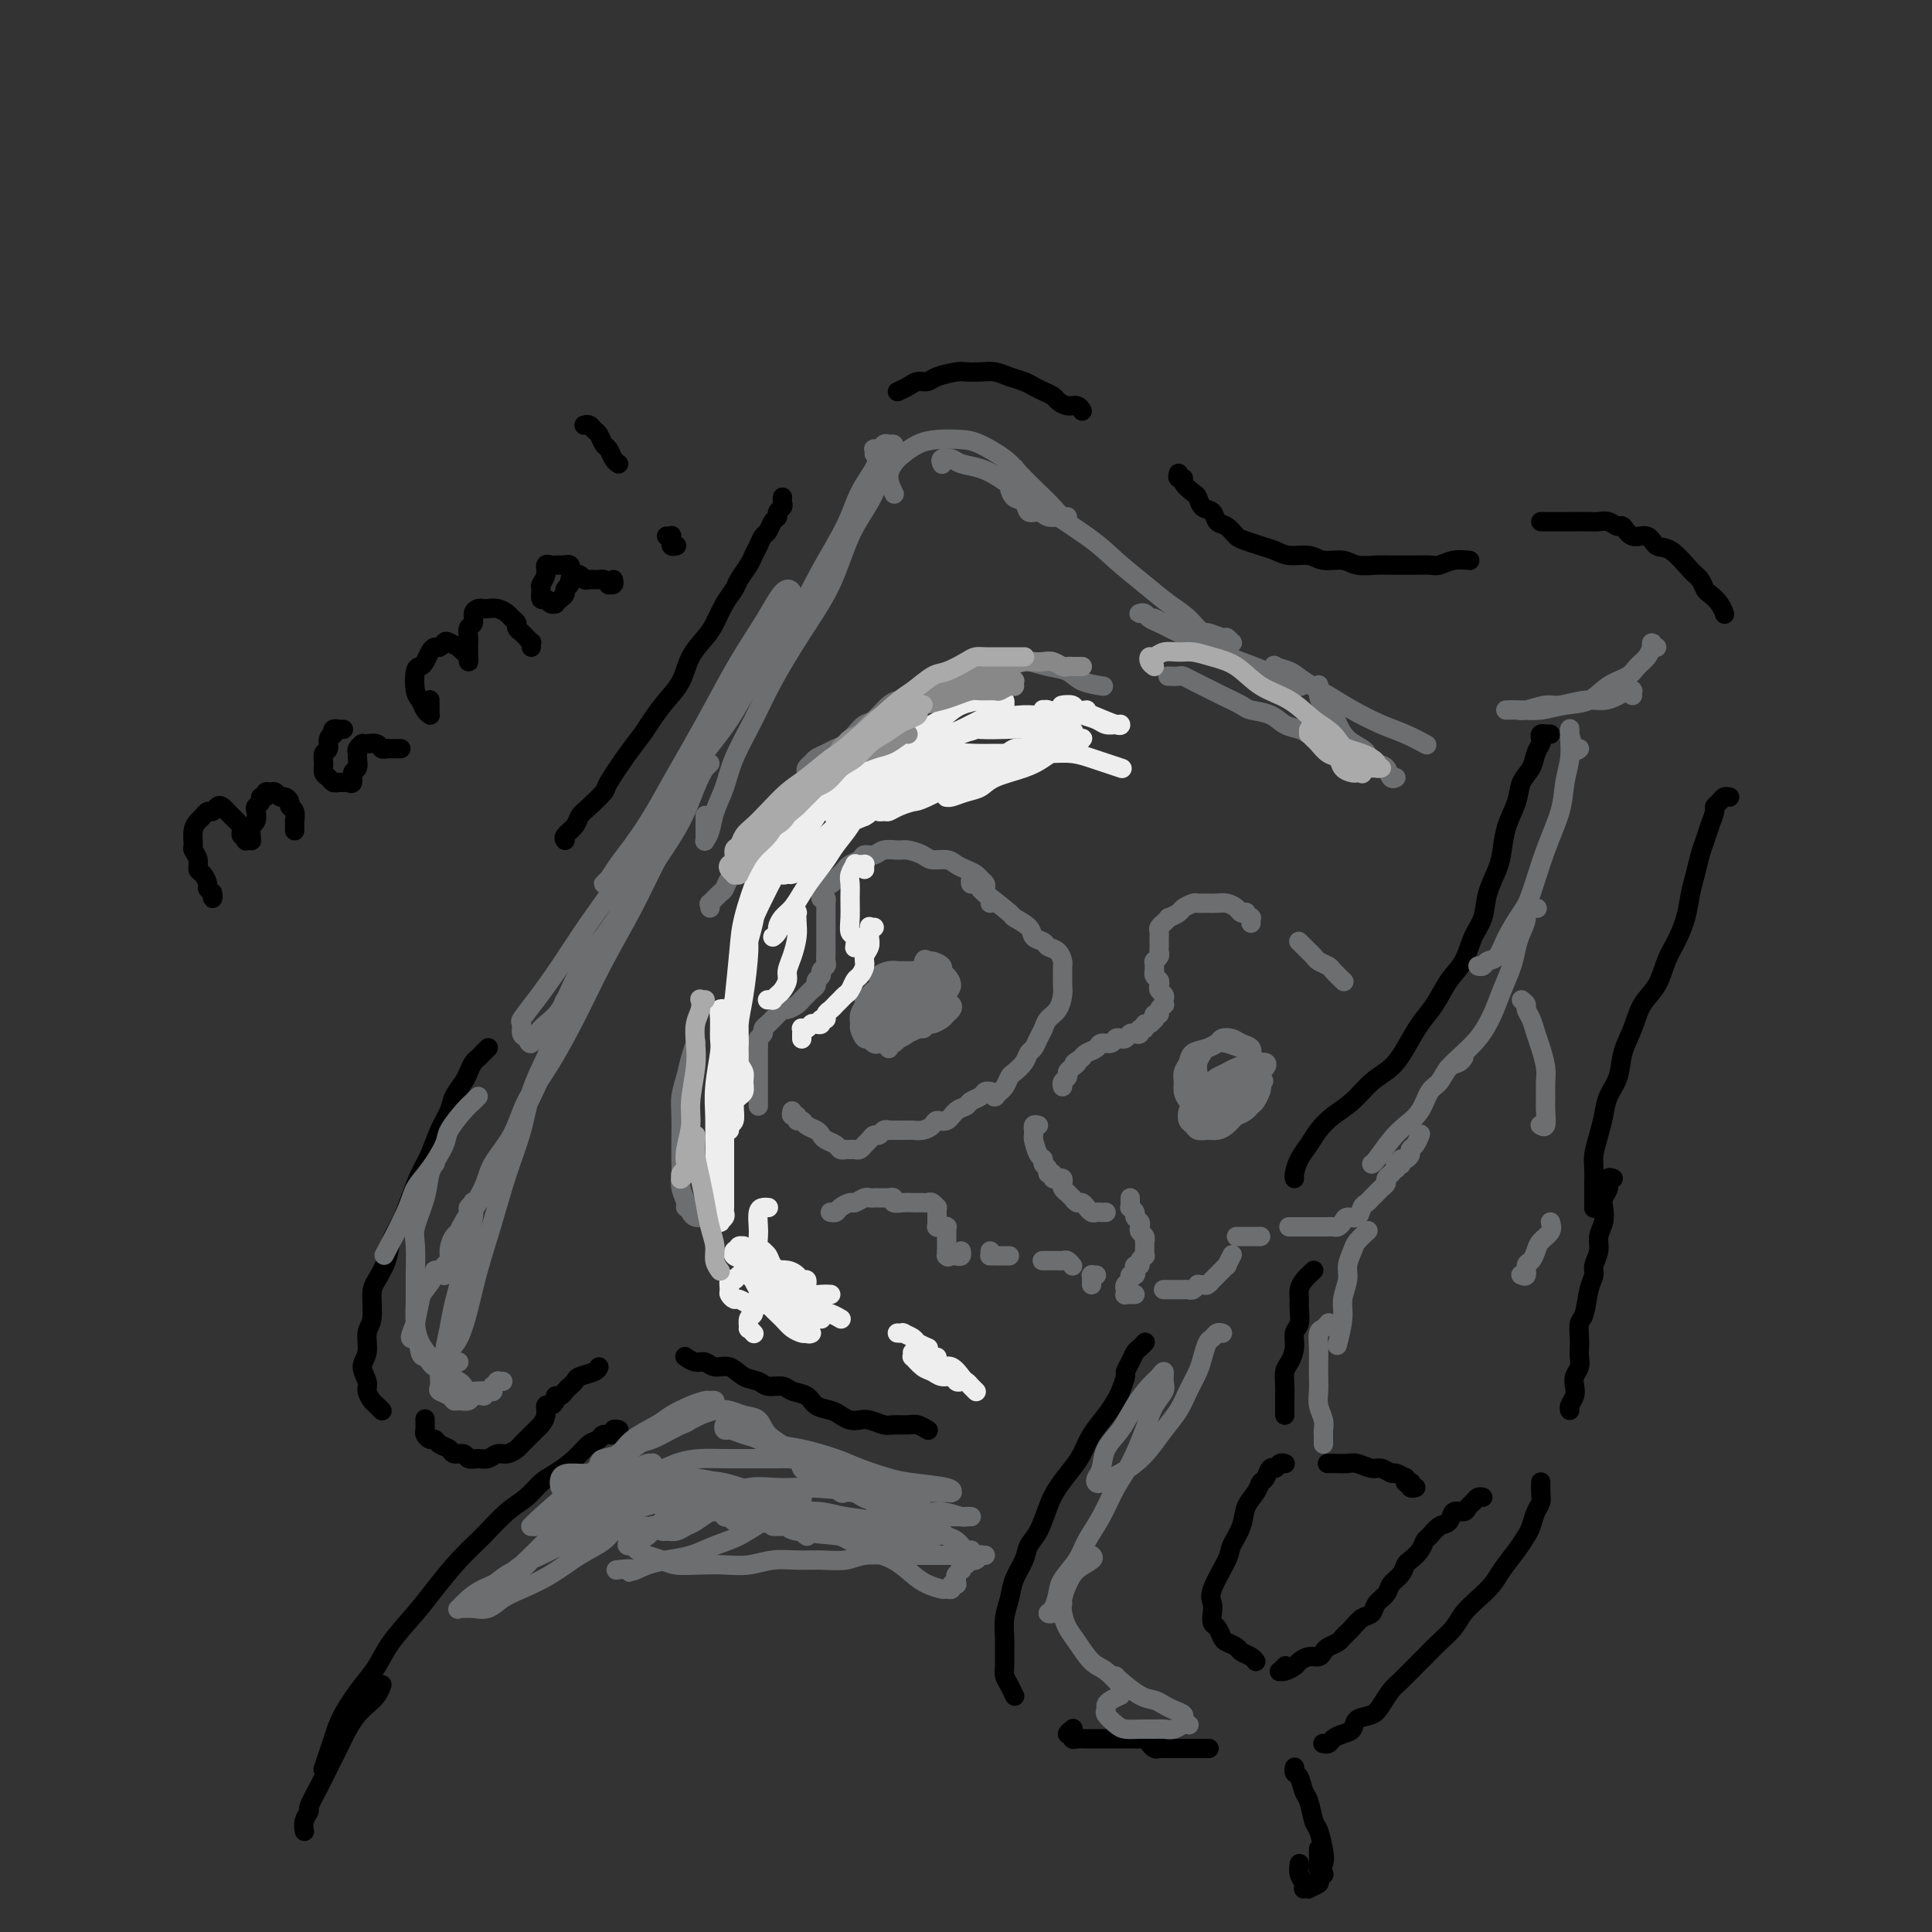 <svg viewBox='0 0 400 400' version='1.1' xmlns='http://www.w3.org/2000/svg' xmlns:xlink='http://www.w3.org/1999/xlink'><rect x="0" y="0" width="400" height="400" fill="#333333" stroke="none"/><g fill='none' stroke='#000000' stroke-width='4' stroke-linecap='round' stroke-linejoin='round'><path d='M186,81c-0.180,0.081 -0.360,0.163 0,0c0.360,-0.163 1.259,-0.569 2,-1c0.741,-0.431 1.324,-0.886 2,-1c0.676,-0.114 1.444,0.113 2,0c0.556,-0.113 0.900,-0.567 2,-1c1.100,-0.433 2.955,-0.845 4,-1c1.045,-0.155 1.281,-0.053 2,0c0.719,0.053 1.922,0.056 3,0c1.078,-0.056 2.032,-0.170 3,0c0.968,0.170 1.951,0.623 3,1c1.049,0.377 2.164,0.678 3,1c0.836,0.322 1.393,0.665 2,1c0.607,0.335 1.265,0.663 2,1c0.735,0.337 1.545,0.682 2,1c0.455,0.318 0.553,0.607 1,1c0.447,0.393 1.244,0.889 2,1c0.756,0.111 1.473,-0.162 2,0c0.527,0.162 0.865,0.761 1,1c0.135,0.239 0.068,0.120 0,0'/><path d='M244,98c-0.128,0.438 -0.255,0.876 0,1c0.255,0.124 0.893,-0.065 1,0c0.107,0.065 -0.318,0.383 0,1c0.318,0.617 1.380,1.531 2,2c0.620,0.469 0.799,0.492 1,1c0.201,0.508 0.424,1.502 1,2c0.576,0.498 1.504,0.501 2,1c0.496,0.499 0.558,1.496 1,2c0.442,0.504 1.262,0.516 2,1c0.738,0.484 1.393,1.440 2,2c0.607,0.560 1.167,0.723 2,1c0.833,0.277 1.940,0.667 3,1c1.060,0.333 2.073,0.610 3,1c0.927,0.390 1.769,0.893 3,1c1.231,0.107 2.850,-0.182 4,0c1.150,0.182 1.830,0.833 3,1c1.170,0.167 2.831,-0.151 4,0c1.169,0.151 1.845,0.773 3,1c1.155,0.227 2.789,0.061 4,0c1.211,-0.061 2.000,-0.015 3,0c1.000,0.015 2.210,0.000 3,0c0.790,-0.000 1.161,0.014 2,0c0.839,-0.014 2.145,-0.056 3,0c0.855,0.056 1.260,0.211 2,0c0.740,-0.211 1.815,-0.788 3,-1c1.185,-0.212 2.482,-0.061 3,0c0.518,0.061 0.259,0.030 0,0'/><path d='M319,108c0.326,0.000 0.653,0.000 1,0c0.347,-0.000 0.716,-0.000 1,0c0.284,0.000 0.485,0.000 1,0c0.515,-0.000 1.345,-0.001 2,0c0.655,0.001 1.135,0.005 2,0c0.865,-0.005 2.115,-0.018 3,0c0.885,0.018 1.405,0.065 2,0c0.595,-0.065 1.266,-0.244 2,0c0.734,0.244 1.533,0.910 2,1c0.467,0.090 0.602,-0.396 1,0c0.398,0.396 1.058,1.675 2,2c0.942,0.325 2.164,-0.303 3,0c0.836,0.303 1.285,1.538 2,2c0.715,0.462 1.696,0.150 3,1c1.304,0.850 2.930,2.860 4,4c1.070,1.140 1.583,1.409 2,2c0.417,0.591 0.739,1.503 1,2c0.261,0.497 0.462,0.578 1,1c0.538,0.422 1.412,1.185 2,2c0.588,0.815 0.889,1.681 1,2c0.111,0.319 0.032,0.091 0,0c-0.032,-0.091 -0.016,-0.046 0,0'/><path d='M162,103c-0.000,0.002 -0.000,0.003 0,0c0.000,-0.003 0.001,-0.012 0,0c-0.001,0.012 -0.004,0.045 0,0c0.004,-0.045 0.016,-0.166 0,0c-0.016,0.166 -0.060,0.621 0,1c0.060,0.379 0.223,0.683 0,1c-0.223,0.317 -0.833,0.647 -1,1c-0.167,0.353 0.110,0.727 0,1c-0.110,0.273 -0.607,0.443 -1,1c-0.393,0.557 -0.682,1.499 -1,2c-0.318,0.501 -0.667,0.561 -1,1c-0.333,0.439 -0.652,1.258 -1,2c-0.348,0.742 -0.726,1.408 -1,2c-0.274,0.592 -0.444,1.110 -1,2c-0.556,0.890 -1.499,2.152 -2,3c-0.501,0.848 -0.561,1.282 -1,2c-0.439,0.718 -1.258,1.721 -2,3c-0.742,1.279 -1.409,2.834 -2,4c-0.591,1.166 -1.107,1.943 -2,3c-0.893,1.057 -2.164,2.393 -3,4c-0.836,1.607 -1.236,3.484 -2,5c-0.764,1.516 -1.890,2.673 -3,4c-1.110,1.327 -2.204,2.826 -3,4c-0.796,1.174 -1.295,2.023 -2,3c-0.705,0.977 -1.618,2.082 -3,4c-1.382,1.918 -3.234,4.649 -4,6c-0.766,1.351 -0.448,1.321 -1,2c-0.552,0.679 -1.976,2.066 -3,3c-1.024,0.934 -1.647,1.413 -2,2c-0.353,0.587 -0.435,1.281 -1,2c-0.565,0.719 -1.614,1.463 -2,2c-0.386,0.537 -0.110,0.868 0,1c0.110,0.132 0.055,0.066 0,0'/><path d='M101,217c-0.024,0.023 -0.048,0.047 0,0c0.048,-0.047 0.167,-0.164 0,0c-0.167,0.164 -0.621,0.609 -1,1c-0.379,0.391 -0.683,0.727 -1,1c-0.317,0.273 -0.647,0.484 -1,1c-0.353,0.516 -0.727,1.336 -1,2c-0.273,0.664 -0.443,1.171 -1,2c-0.557,0.829 -1.500,1.981 -2,3c-0.500,1.019 -0.557,1.906 -1,3c-0.443,1.094 -1.273,2.396 -2,4c-0.727,1.604 -1.350,3.510 -2,5c-0.650,1.490 -1.325,2.565 -2,4c-0.675,1.435 -1.350,3.231 -2,5c-0.650,1.769 -1.274,3.510 -2,5c-0.726,1.490 -1.552,2.727 -2,4c-0.448,1.273 -0.516,2.580 -1,4c-0.484,1.420 -1.382,2.954 -2,4c-0.618,1.046 -0.955,1.606 -1,3c-0.045,1.394 0.202,3.623 0,5c-0.202,1.377 -0.854,1.902 -1,3c-0.146,1.098 0.213,2.770 0,4c-0.213,1.230 -0.996,2.017 -1,3c-0.004,0.983 0.773,2.162 1,3c0.227,0.838 -0.097,1.335 0,2c0.097,0.665 0.614,1.498 1,2c0.386,0.502 0.643,0.674 1,1c0.357,0.326 0.816,0.808 1,1c0.184,0.192 0.092,0.096 0,0'/><path d='M88,294c-0.006,-0.205 -0.012,-0.410 0,0c0.012,0.410 0.044,1.433 0,2c-0.044,0.567 -0.162,0.676 0,1c0.162,0.324 0.606,0.861 1,1c0.394,0.139 0.740,-0.122 1,0c0.260,0.122 0.436,0.625 1,1c0.564,0.375 1.516,0.622 2,1c0.484,0.378 0.500,0.887 1,1c0.500,0.113 1.485,-0.170 2,0c0.515,0.170 0.560,0.793 1,1c0.440,0.207 1.274,-0.000 2,0c0.726,0.000 1.345,0.208 2,0c0.655,-0.208 1.345,-0.833 2,-1c0.655,-0.167 1.275,0.124 2,0c0.725,-0.124 1.556,-0.662 2,-1c0.444,-0.338 0.501,-0.474 1,-1c0.499,-0.526 1.439,-1.441 2,-2c0.561,-0.559 0.741,-0.762 1,-1c0.259,-0.238 0.595,-0.511 1,-1c0.405,-0.489 0.878,-1.193 1,-2c0.122,-0.807 -0.108,-1.718 0,-2c0.108,-0.282 0.554,0.065 1,0c0.446,-0.065 0.893,-0.542 1,-1c0.107,-0.458 -0.125,-0.896 0,-1c0.125,-0.104 0.609,0.127 1,0c0.391,-0.127 0.689,-0.611 1,-1c0.311,-0.389 0.633,-0.682 1,-1c0.367,-0.318 0.778,-0.660 1,-1c0.222,-0.340 0.255,-0.679 1,-1c0.745,-0.321 2.200,-0.625 3,-1c0.800,-0.375 0.943,-0.821 1,-1c0.057,-0.179 0.029,-0.089 0,0'/><path d='M358,165c0.091,0.023 0.183,0.046 0,0c-0.183,-0.046 -0.640,-0.161 -1,0c-0.360,0.161 -0.621,0.599 -1,1c-0.379,0.401 -0.875,0.767 -1,1c-0.125,0.233 0.121,0.334 0,1c-0.121,0.666 -0.610,1.899 -1,3c-0.390,1.101 -0.681,2.071 -1,3c-0.319,0.929 -0.666,1.816 -1,3c-0.334,1.184 -0.656,2.664 -1,4c-0.344,1.336 -0.710,2.528 -1,4c-0.290,1.472 -0.504,3.225 -1,5c-0.496,1.775 -1.273,3.573 -2,5c-0.727,1.427 -1.403,2.484 -2,4c-0.597,1.516 -1.115,3.490 -2,5c-0.885,1.510 -2.139,2.556 -3,4c-0.861,1.444 -1.330,3.285 -2,5c-0.670,1.715 -1.541,3.305 -2,5c-0.459,1.695 -0.505,3.496 -1,5c-0.495,1.504 -1.439,2.709 -2,4c-0.561,1.291 -0.739,2.666 -1,4c-0.261,1.334 -0.606,2.626 -1,4c-0.394,1.374 -0.838,2.831 -1,4c-0.162,1.169 -0.044,2.051 0,3c0.044,0.949 0.012,1.966 0,3c-0.012,1.034 -0.003,2.086 0,3c0.003,0.914 0.001,1.690 0,2c-0.001,0.310 -0.000,0.155 0,0'/><path d='M334,244c-0.452,-0.177 -0.905,-0.354 -1,0c-0.095,0.354 0.167,1.238 0,2c-0.167,0.762 -0.762,1.400 -1,2c-0.238,0.600 -0.120,1.162 0,2c0.120,0.838 0.243,1.954 0,3c-0.243,1.046 -0.853,2.024 -1,3c-0.147,0.976 0.168,1.950 0,3c-0.168,1.050 -0.819,2.178 -1,3c-0.181,0.822 0.109,1.340 0,2c-0.109,0.660 -0.618,1.461 -1,3c-0.382,1.539 -0.639,3.816 -1,5c-0.361,1.184 -0.828,1.276 -1,2c-0.172,0.724 -0.050,2.081 0,3c0.050,0.919 0.027,1.401 0,2c-0.027,0.599 -0.059,1.315 0,2c0.059,0.685 0.208,1.339 0,2c-0.208,0.661 -0.774,1.330 -1,2c-0.226,0.670 -0.113,1.343 0,2c0.113,0.657 0.226,1.300 0,2c-0.226,0.700 -0.792,1.458 -1,2c-0.208,0.542 -0.060,0.869 0,1c0.060,0.131 0.030,0.065 0,0'/><path d='M321,152c-0.415,0.002 -0.829,0.004 -1,0c-0.171,-0.004 -0.097,-0.013 0,0c0.097,0.013 0.219,0.047 0,0c-0.219,-0.047 -0.779,-0.175 -1,0c-0.221,0.175 -0.105,0.654 0,1c0.105,0.346 0.198,0.559 0,1c-0.198,0.441 -0.687,1.110 -1,2c-0.313,0.890 -0.451,2.002 -1,3c-0.549,0.998 -1.508,1.883 -2,3c-0.492,1.117 -0.517,2.468 -1,4c-0.483,1.532 -1.424,3.246 -2,5c-0.576,1.754 -0.787,3.549 -1,5c-0.213,1.451 -0.426,2.559 -1,4c-0.574,1.441 -1.508,3.216 -2,5c-0.492,1.784 -0.544,3.576 -1,5c-0.456,1.424 -1.318,2.480 -2,4c-0.682,1.520 -1.183,3.505 -2,5c-0.817,1.495 -1.950,2.501 -3,4c-1.050,1.499 -2.016,3.492 -3,5c-0.984,1.508 -1.984,2.532 -3,4c-1.016,1.468 -2.046,3.379 -3,5c-0.954,1.621 -1.831,2.951 -3,4c-1.169,1.049 -2.631,1.817 -4,3c-1.369,1.183 -2.647,2.781 -4,4c-1.353,1.219 -2.783,2.060 -4,3c-1.217,0.940 -2.221,1.979 -3,3c-0.779,1.021 -1.333,2.025 -2,3c-0.667,0.975 -1.447,1.921 -2,3c-0.553,1.079 -0.880,2.290 -1,3c-0.120,0.710 -0.034,0.917 0,1c0.034,0.083 0.017,0.041 0,0'/><path d='M272,263c-0.731,0.669 -1.463,1.338 -2,2c-0.537,0.662 -0.880,1.317 -1,2c-0.120,0.683 -0.017,1.393 0,2c0.017,0.607 -0.051,1.111 0,2c0.051,0.889 0.220,2.162 0,3c-0.220,0.838 -0.829,1.239 -1,2c-0.171,0.761 0.098,1.881 0,3c-0.098,1.119 -0.562,2.235 -1,3c-0.438,0.765 -0.849,1.178 -1,2c-0.151,0.822 -0.040,2.052 0,3c0.040,0.948 0.011,1.613 0,2c-0.011,0.387 -0.003,0.495 0,1c0.003,0.505 0.001,1.405 0,2c-0.001,0.595 -0.000,0.884 0,1c0.000,0.116 0.000,0.058 0,0'/><path d='M237,278c0.089,-0.095 0.177,-0.190 0,0c-0.177,0.190 -0.621,0.665 -1,1c-0.379,0.335 -0.693,0.530 -1,1c-0.307,0.470 -0.606,1.213 -1,2c-0.394,0.787 -0.881,1.616 -1,2c-0.119,0.384 0.130,0.321 0,1c-0.130,0.679 -0.640,2.100 -1,3c-0.360,0.900 -0.571,1.279 -1,2c-0.429,0.721 -1.077,1.785 -2,3c-0.923,1.215 -2.120,2.581 -3,4c-0.880,1.419 -1.443,2.890 -2,4c-0.557,1.110 -1.109,1.858 -2,3c-0.891,1.142 -2.122,2.678 -3,4c-0.878,1.322 -1.405,2.429 -2,4c-0.595,1.571 -1.258,3.606 -2,5c-0.742,1.394 -1.561,2.146 -2,3c-0.439,0.854 -0.496,1.808 -1,3c-0.504,1.192 -1.456,2.621 -2,4c-0.544,1.379 -0.682,2.709 -1,4c-0.318,1.291 -0.818,2.544 -1,4c-0.182,1.456 -0.046,3.114 0,4c0.046,0.886 0.002,1.001 0,2c-0.002,0.999 0.038,2.881 0,4c-0.038,1.119 -0.155,1.475 0,2c0.155,0.525 0.580,1.218 1,2c0.420,0.782 0.834,1.652 1,2c0.166,0.348 0.083,0.174 0,0'/><path d='M222,358c0.143,-0.111 0.287,-0.222 0,0c-0.287,0.222 -1.003,0.777 -1,1c0.003,0.223 0.725,0.112 1,0c0.275,-0.112 0.102,-0.226 0,0c-0.102,0.226 -0.133,0.793 0,1c0.133,0.207 0.431,0.056 1,0c0.569,-0.056 1.411,-0.015 2,0c0.589,0.015 0.927,0.004 1,0c0.073,-0.004 -0.117,-0.001 0,0c0.117,0.001 0.541,0.000 1,0c0.459,-0.000 0.953,-0.000 1,0c0.047,0.000 -0.353,0.000 0,0c0.353,-0.000 1.457,0.000 2,0c0.543,-0.000 0.523,-0.000 1,0c0.477,0.000 1.451,0.000 2,0c0.549,-0.000 0.672,-0.001 1,0c0.328,0.001 0.863,0.004 1,0c0.137,-0.004 -0.122,-0.016 0,0c0.122,0.016 0.624,0.061 1,0c0.376,-0.061 0.626,-0.226 1,0c0.374,0.226 0.873,0.845 1,1c0.127,0.155 -0.118,-0.155 0,0c0.118,0.155 0.598,0.774 1,1c0.402,0.226 0.725,0.061 1,0c0.275,-0.061 0.501,-0.016 1,0c0.499,0.016 1.269,0.004 2,0c0.731,-0.004 1.423,-0.001 2,0c0.577,0.001 1.040,0.000 2,0c0.960,-0.000 2.417,-0.000 3,0c0.583,0.000 0.291,0.000 0,0'/><path d='M274,361c-0.095,-0.023 -0.190,-0.047 0,0c0.190,0.047 0.665,0.163 1,0c0.335,-0.163 0.530,-0.607 1,-1c0.470,-0.393 1.214,-0.737 2,-1c0.786,-0.263 1.614,-0.445 2,-1c0.386,-0.555 0.329,-1.485 1,-2c0.671,-0.515 2.071,-0.617 3,-1c0.929,-0.383 1.389,-1.046 2,-2c0.611,-0.954 1.374,-2.198 2,-3c0.626,-0.802 1.116,-1.162 2,-2c0.884,-0.838 2.161,-2.153 3,-3c0.839,-0.847 1.239,-1.227 2,-2c0.761,-0.773 1.885,-1.939 3,-3c1.115,-1.061 2.223,-2.015 3,-3c0.777,-0.985 1.223,-1.999 2,-3c0.777,-1.001 1.886,-1.987 3,-3c1.114,-1.013 2.235,-2.052 3,-3c0.765,-0.948 1.174,-1.805 2,-3c0.826,-1.195 2.067,-2.729 3,-4c0.933,-1.271 1.556,-2.279 2,-3c0.444,-0.721 0.707,-1.153 1,-2c0.293,-0.847 0.614,-2.108 1,-3c0.386,-0.892 0.835,-1.414 1,-2c0.165,-0.586 0.044,-1.235 0,-2c-0.044,-0.765 -0.013,-1.647 0,-2c0.013,-0.353 0.006,-0.176 0,0'/><path d='M266,303c-0.024,-0.009 -0.048,-0.018 0,0c0.048,0.018 0.168,0.064 0,0c-0.168,-0.064 -0.623,-0.239 -1,0c-0.377,0.239 -0.677,0.893 -1,1c-0.323,0.107 -0.668,-0.331 -1,0c-0.332,0.331 -0.651,1.431 -1,2c-0.349,0.569 -0.728,0.607 -1,1c-0.272,0.393 -0.438,1.141 -1,2c-0.562,0.859 -1.521,1.830 -2,3c-0.479,1.170 -0.478,2.540 -1,4c-0.522,1.460 -1.565,3.010 -2,4c-0.435,0.990 -0.261,1.421 -1,3c-0.739,1.579 -2.391,4.306 -3,6c-0.609,1.694 -0.174,2.356 0,3c0.174,0.644 0.087,1.272 0,2c-0.087,0.728 -0.174,1.557 0,2c0.174,0.443 0.609,0.500 1,1c0.391,0.500 0.738,1.443 1,2c0.262,0.557 0.438,0.727 1,1c0.562,0.273 1.510,0.648 2,1c0.490,0.352 0.523,0.682 1,1c0.477,0.318 1.398,0.624 2,1c0.602,0.376 0.886,0.822 1,1c0.114,0.178 0.057,0.089 0,0'/><path d='M266,345c0.109,-0.115 0.218,-0.230 0,0c-0.218,0.230 -0.764,0.805 -1,1c-0.236,0.195 -0.163,0.010 0,0c0.163,-0.010 0.414,0.156 1,0c0.586,-0.156 1.505,-0.633 2,-1c0.495,-0.367 0.565,-0.623 1,-1c0.435,-0.377 1.234,-0.875 2,-1c0.766,-0.125 1.500,0.122 2,0c0.500,-0.122 0.767,-0.613 1,-1c0.233,-0.387 0.432,-0.671 1,-1c0.568,-0.329 1.504,-0.703 2,-1c0.496,-0.297 0.551,-0.516 1,-1c0.449,-0.484 1.290,-1.232 2,-2c0.710,-0.768 1.288,-1.557 2,-2c0.712,-0.443 1.556,-0.541 2,-1c0.444,-0.459 0.486,-1.279 1,-2c0.514,-0.721 1.499,-1.344 2,-2c0.501,-0.656 0.519,-1.344 1,-2c0.481,-0.656 1.424,-1.279 2,-2c0.576,-0.721 0.783,-1.540 1,-2c0.217,-0.460 0.442,-0.561 1,-1c0.558,-0.439 1.449,-1.215 2,-2c0.551,-0.785 0.762,-1.577 1,-2c0.238,-0.423 0.501,-0.477 1,-1c0.499,-0.523 1.233,-1.516 2,-2c0.767,-0.484 1.568,-0.458 2,-1c0.432,-0.542 0.497,-1.652 1,-2c0.503,-0.348 1.445,0.064 2,0c0.555,-0.064 0.723,-0.606 1,-1c0.277,-0.394 0.662,-0.642 1,-1c0.338,-0.358 0.630,-0.827 1,-1c0.370,-0.173 0.820,-0.049 1,0c0.180,0.049 0.090,0.025 0,0'/><path d='M293,308c0.111,-0.030 0.222,-0.060 0,0c-0.222,0.060 -0.777,0.208 -1,0c-0.223,-0.208 -0.113,-0.774 0,-1c0.113,-0.226 0.228,-0.112 0,0c-0.228,0.112 -0.800,0.222 -1,0c-0.200,-0.222 -0.027,-0.776 0,-1c0.027,-0.224 -0.090,-0.117 0,0c0.090,0.117 0.387,0.242 0,0c-0.387,-0.242 -1.458,-0.853 -2,-1c-0.542,-0.147 -0.554,0.171 -1,0c-0.446,-0.171 -1.326,-0.830 -2,-1c-0.674,-0.170 -1.141,0.151 -2,0c-0.859,-0.151 -2.112,-0.772 -3,-1c-0.888,-0.228 -1.413,-0.061 -2,0c-0.587,0.061 -1.235,0.016 -2,0c-0.765,-0.016 -1.647,-0.005 -2,0c-0.353,0.005 -0.176,0.002 0,0'/><path d='M142,281c-0.177,-0.122 -0.354,-0.245 0,0c0.354,0.245 1.238,0.857 2,1c0.762,0.143 1.401,-0.183 2,0c0.599,0.183 1.156,0.876 2,1c0.844,0.124 1.973,-0.322 3,0c1.027,0.322 1.951,1.410 3,2c1.049,0.590 2.225,0.682 3,1c0.775,0.318 1.151,0.862 2,1c0.849,0.138 2.171,-0.132 3,0c0.829,0.132 1.167,0.665 2,1c0.833,0.335 2.163,0.472 3,1c0.837,0.528 1.183,1.448 2,2c0.817,0.552 2.105,0.735 3,1c0.895,0.265 1.399,0.611 2,1c0.601,0.389 1.301,0.822 2,1c0.699,0.178 1.399,0.100 2,0c0.601,-0.100 1.105,-0.224 2,0c0.895,0.224 2.181,0.796 3,1c0.819,0.204 1.173,0.041 2,0c0.827,-0.041 2.129,0.041 3,0c0.871,-0.041 1.311,-0.203 2,0c0.689,0.203 1.625,0.772 2,1c0.375,0.228 0.187,0.114 0,0'/><path d='M128,296c0.128,0.032 0.256,0.065 0,0c-0.256,-0.065 -0.897,-0.226 -1,0c-0.103,0.226 0.332,0.840 0,1c-0.332,0.160 -1.433,-0.133 -2,0c-0.567,0.133 -0.602,0.692 -1,1c-0.398,0.308 -1.159,0.365 -2,1c-0.841,0.635 -1.764,1.848 -3,3c-1.236,1.152 -2.787,2.243 -4,3c-1.213,0.757 -2.087,1.180 -3,2c-0.913,0.820 -1.865,2.039 -3,3c-1.135,0.961 -2.455,1.665 -4,3c-1.545,1.335 -3.316,3.300 -5,5c-1.684,1.700 -3.280,3.133 -5,5c-1.720,1.867 -3.565,4.167 -5,6c-1.435,1.833 -2.461,3.199 -4,5c-1.539,1.801 -3.592,4.036 -5,6c-1.408,1.964 -2.170,3.655 -3,5c-0.830,1.345 -1.729,2.343 -3,4c-1.271,1.657 -2.915,3.972 -4,6c-1.085,2.028 -1.610,3.771 -2,5c-0.390,1.229 -0.643,1.946 -1,3c-0.357,1.054 -0.816,2.444 -1,3c-0.184,0.556 -0.092,0.278 0,0'/><path d='M79,349c0.065,-0.177 0.131,-0.355 0,0c-0.131,0.355 -0.458,1.242 -1,2c-0.542,0.758 -1.300,1.388 -2,2c-0.700,0.612 -1.342,1.205 -2,2c-0.658,0.795 -1.333,1.793 -2,3c-0.667,1.207 -1.326,2.623 -2,4c-0.674,1.377 -1.361,2.714 -2,4c-0.639,1.286 -1.229,2.520 -2,4c-0.771,1.480 -1.723,3.206 -2,4c-0.277,0.794 0.122,0.656 0,1c-0.122,0.344 -0.764,1.170 -1,2c-0.236,0.830 -0.068,1.666 0,2c0.068,0.334 0.034,0.167 0,0'/><path d='M268,366c0.024,-0.105 0.048,-0.210 0,0c-0.048,0.210 -0.167,0.736 0,1c0.167,0.264 0.622,0.267 1,1c0.378,0.733 0.679,2.195 1,3c0.321,0.805 0.662,0.952 1,2c0.338,1.048 0.675,2.995 1,4c0.325,1.005 0.639,1.067 1,2c0.361,0.933 0.768,2.737 1,4c0.232,1.263 0.287,1.985 0,3c-0.287,1.015 -0.918,2.324 -1,3c-0.082,0.676 0.384,0.718 0,1c-0.384,0.282 -1.619,0.805 -2,1c-0.381,0.195 0.090,0.061 0,0c-0.090,-0.061 -0.742,-0.048 -1,0c-0.258,0.048 -0.122,0.132 0,0c0.122,-0.132 0.228,-0.479 0,-1c-0.228,-0.521 -0.792,-1.217 -1,-2c-0.208,-0.783 -0.059,-1.652 0,-2c0.059,-0.348 0.030,-0.174 0,0'/><path d='M273,383c0.002,-0.202 0.004,-0.404 0,0c-0.004,0.404 -0.015,1.415 0,2c0.015,0.585 0.057,0.745 0,1c-0.057,0.255 -0.211,0.604 0,1c0.211,0.396 0.788,0.837 1,1c0.212,0.163 0.061,0.046 0,0c-0.061,-0.046 -0.030,-0.023 0,0'/></g>
<g fill='none' stroke='#6D6E70' stroke-width='4' stroke-linecap='round' stroke-linejoin='round'><path d='M145,252c0.081,-0.022 0.161,-0.044 0,0c-0.161,0.044 -0.564,0.154 -1,0c-0.436,-0.154 -0.905,-0.572 -1,-1c-0.095,-0.428 0.185,-0.866 0,-1c-0.185,-0.134 -0.834,0.036 -1,0c-0.166,-0.036 0.152,-0.280 0,-1c-0.152,-0.720 -0.772,-1.918 -1,-3c-0.228,-1.082 -0.062,-2.049 0,-3c0.062,-0.951 0.020,-1.885 0,-3c-0.020,-1.115 -0.017,-2.412 0,-4c0.017,-1.588 0.047,-3.466 0,-5c-0.047,-1.534 -0.170,-2.723 0,-4c0.170,-1.277 0.633,-2.641 1,-4c0.367,-1.359 0.637,-2.712 1,-4c0.363,-1.288 0.818,-2.511 1,-3c0.182,-0.489 0.091,-0.245 0,0'/><path d='M147,188c0.054,-0.479 0.108,-0.958 0,-1c-0.108,-0.042 -0.377,0.352 0,0c0.377,-0.352 1.400,-1.450 2,-2c0.600,-0.550 0.776,-0.552 1,-1c0.224,-0.448 0.497,-1.340 1,-2c0.503,-0.660 1.237,-1.086 2,-2c0.763,-0.914 1.556,-2.314 2,-3c0.444,-0.686 0.539,-0.657 1,-1c0.461,-0.343 1.286,-1.059 2,-2c0.714,-0.941 1.315,-2.108 2,-3c0.685,-0.892 1.454,-1.509 2,-2c0.546,-0.491 0.870,-0.854 1,-1c0.130,-0.146 0.065,-0.073 0,0'/><path d='M167,160c-0.096,-0.333 -0.191,-0.667 0,-1c0.191,-0.333 0.670,-0.666 1,-1c0.330,-0.334 0.511,-0.669 1,-1c0.489,-0.331 1.286,-0.656 2,-1c0.714,-0.344 1.345,-0.706 2,-1c0.655,-0.294 1.334,-0.520 2,-1c0.666,-0.480 1.321,-1.215 2,-2c0.679,-0.785 1.384,-1.622 2,-2c0.616,-0.378 1.145,-0.297 2,-1c0.855,-0.703 2.038,-2.189 3,-3c0.962,-0.811 1.703,-0.946 2,-1c0.297,-0.054 0.148,-0.027 0,0'/><path d='M196,139c-0.095,0.006 -0.191,0.012 0,0c0.191,-0.012 0.667,-0.042 1,0c0.333,0.042 0.522,0.155 1,0c0.478,-0.155 1.247,-0.578 2,-1c0.753,-0.422 1.492,-0.842 2,-1c0.508,-0.158 0.787,-0.054 2,0c1.213,0.054 3.362,0.060 5,0c1.638,-0.060 2.765,-0.184 4,0c1.235,0.184 2.577,0.676 4,1c1.423,0.324 2.928,0.478 4,1c1.072,0.522 1.712,1.410 3,2c1.288,0.590 3.225,0.883 4,1c0.775,0.117 0.387,0.059 0,0'/><path d='M242,140c0.056,0.002 0.112,0.004 0,0c-0.112,-0.004 -0.394,-0.013 0,0c0.394,0.013 1.462,0.048 2,0c0.538,-0.048 0.547,-0.178 1,0c0.453,0.178 1.351,0.664 2,1c0.649,0.336 1.048,0.523 2,1c0.952,0.477 2.456,1.245 4,2c1.544,0.755 3.127,1.498 4,2c0.873,0.502 1.034,0.764 2,1c0.966,0.236 2.735,0.445 4,1c1.265,0.555 2.027,1.455 3,2c0.973,0.545 2.158,0.734 3,1c0.842,0.266 1.339,0.607 2,1c0.661,0.393 1.484,0.837 2,1c0.516,0.163 0.726,0.044 1,0c0.274,-0.044 0.612,-0.012 1,0c0.388,0.012 0.825,0.003 1,0c0.175,-0.003 0.087,-0.002 0,0'/><path d='M276,152c-0.389,0.107 -0.778,0.214 -1,0c-0.222,-0.214 -0.278,-0.749 0,-1c0.278,-0.251 0.888,-0.219 1,0c0.112,0.219 -0.276,0.626 0,1c0.276,0.374 1.215,0.715 2,1c0.785,0.285 1.414,0.515 2,1c0.586,0.485 1.127,1.226 2,2c0.873,0.774 2.076,1.580 3,2c0.924,0.420 1.567,0.453 2,1c0.433,0.547 0.655,1.609 1,2c0.345,0.391 0.813,0.112 1,0c0.187,-0.112 0.094,-0.056 0,0'/><path d='M273,142c0.016,-0.179 0.031,-0.358 0,0c-0.031,0.358 -0.109,1.254 0,2c0.109,0.746 0.404,1.341 1,2c0.596,0.659 1.494,1.382 2,2c0.506,0.618 0.619,1.133 1,2c0.381,0.867 1.030,2.088 2,3c0.970,0.912 2.261,1.515 3,2c0.739,0.485 0.925,0.853 1,1c0.075,0.147 0.037,0.074 0,0'/><path d='M315,207c0.446,0.350 0.893,0.701 1,1c0.107,0.299 -0.125,0.548 0,1c0.125,0.452 0.608,1.107 1,2c0.392,0.893 0.694,2.024 1,3c0.306,0.976 0.618,1.797 1,3c0.382,1.203 0.835,2.789 1,4c0.165,1.211 0.040,2.048 0,3c-0.040,0.952 0.003,2.020 0,3c-0.003,0.980 -0.052,1.871 0,3c0.052,1.129 0.206,2.496 0,3c-0.206,0.504 -0.773,0.144 -1,0c-0.227,-0.144 -0.113,-0.072 0,0'/><path d='M321,253c0.202,0.664 0.404,1.328 0,2c-0.404,0.672 -1.414,1.350 -2,2c-0.586,0.650 -0.749,1.270 -1,2c-0.251,0.730 -0.589,1.568 -1,2c-0.411,0.432 -0.894,0.456 -1,1c-0.106,0.544 0.164,1.608 0,2c-0.164,0.392 -0.761,0.112 -1,0c-0.239,-0.112 -0.119,-0.056 0,0'/><path d='M259,191c0.009,0.121 0.017,0.243 0,0c-0.017,-0.243 -0.060,-0.849 0,-1c0.060,-0.151 0.224,0.153 0,0c-0.224,-0.153 -0.837,-0.763 -1,-1c-0.163,-0.237 0.122,-0.102 0,0c-0.122,0.102 -0.651,0.171 -1,0c-0.349,-0.171 -0.517,-0.581 -1,-1c-0.483,-0.419 -1.280,-0.845 -2,-1c-0.720,-0.155 -1.363,-0.038 -2,0c-0.637,0.038 -1.269,-0.001 -2,0c-0.731,0.001 -1.563,0.043 -2,0c-0.437,-0.043 -0.480,-0.170 -1,0c-0.520,0.170 -1.516,0.638 -2,1c-0.484,0.362 -0.454,0.618 -1,1c-0.546,0.382 -1.667,0.890 -2,1c-0.333,0.110 0.121,-0.178 0,0c-0.121,0.178 -0.817,0.821 -1,1c-0.183,0.179 0.147,-0.107 0,0c-0.147,0.107 -0.771,0.606 -1,1c-0.229,0.394 -0.062,0.683 0,1c0.062,0.317 0.017,0.662 0,1c-0.017,0.338 -0.008,0.669 0,1c0.008,0.331 0.016,0.663 0,1c-0.016,0.337 -0.057,0.678 0,1c0.057,0.322 0.211,0.626 0,1c-0.211,0.374 -0.789,0.817 -1,1c-0.211,0.183 -0.057,0.105 0,0c0.057,-0.105 0.015,-0.238 0,0c-0.015,0.238 -0.004,0.848 0,1c0.004,0.152 0.000,-0.152 0,0c-0.000,0.152 0.004,0.762 0,1c-0.004,0.238 -0.015,0.105 0,0c0.015,-0.105 0.056,-0.183 0,0c-0.056,0.183 -0.207,0.626 0,1c0.207,0.374 0.774,0.677 1,1c0.226,0.323 0.113,0.665 0,1c-0.113,0.335 -0.225,0.663 0,1c0.225,0.337 0.788,0.681 1,1c0.212,0.319 0.072,0.611 0,1c-0.072,0.389 -0.076,0.874 0,1c0.076,0.126 0.230,-0.106 0,0c-0.230,0.106 -0.846,0.549 -1,1c-0.154,0.451 0.152,0.910 0,1c-0.152,0.090 -0.763,-0.187 -1,0c-0.237,0.187 -0.101,0.839 0,1c0.101,0.161 0.167,-0.168 0,0c-0.167,0.168 -0.566,0.833 -1,1c-0.434,0.167 -0.904,-0.165 -1,0c-0.096,0.165 0.182,0.828 0,1c-0.182,0.172 -0.822,-0.146 -1,0c-0.178,0.146 0.107,0.757 0,1c-0.107,0.243 -0.606,0.116 -1,0c-0.394,-0.116 -0.682,-0.223 -1,0c-0.318,0.223 -0.667,0.777 -1,1c-0.333,0.223 -0.652,0.115 -1,0c-0.348,-0.115 -0.727,-0.238 -1,0c-0.273,0.238 -0.441,0.837 -1,1c-0.559,0.163 -1.511,-0.111 -2,0c-0.489,0.111 -0.516,0.607 -1,1c-0.484,0.393 -1.424,0.684 -2,1c-0.576,0.316 -0.788,0.658 -1,1'/><path d='M224,219c-2.658,1.726 -1.305,1.040 -1,1c0.305,-0.040 -0.440,0.568 -1,1c-0.560,0.432 -0.935,0.690 -1,1c-0.065,0.310 0.178,0.671 0,1c-0.178,0.329 -0.779,0.627 -1,1c-0.221,0.373 -0.063,0.821 0,1c0.063,0.179 0.032,0.090 0,0'/><path d='M215,233c-0.423,-0.121 -0.846,-0.242 -1,0c-0.154,0.242 -0.039,0.846 0,1c0.039,0.154 0.000,-0.142 0,0c-0.000,0.142 0.037,0.720 0,1c-0.037,0.280 -0.150,0.260 0,1c0.150,0.740 0.561,2.241 1,3c0.439,0.759 0.906,0.777 1,1c0.094,0.223 -0.186,0.652 0,1c0.186,0.348 0.839,0.615 1,1c0.161,0.385 -0.168,0.888 0,1c0.168,0.112 0.833,-0.167 1,0c0.167,0.167 -0.166,0.781 0,1c0.166,0.219 0.829,0.045 1,0c0.171,-0.045 -0.150,0.041 0,0c0.150,-0.041 0.773,-0.208 1,0c0.227,0.208 0.060,0.790 0,1c-0.060,0.210 -0.012,0.046 0,0c0.012,-0.046 -0.012,0.025 0,0c0.012,-0.025 0.060,-0.146 0,0c-0.060,0.146 -0.227,0.560 0,1c0.227,0.440 0.848,0.907 1,1c0.152,0.093 -0.167,-0.186 0,0c0.167,0.186 0.819,0.839 1,1c0.181,0.161 -0.110,-0.168 0,0c0.110,0.168 0.621,0.833 1,1c0.379,0.167 0.626,-0.166 1,0c0.374,0.166 0.873,0.829 1,1c0.127,0.171 -0.120,-0.150 0,0c0.120,0.150 0.607,0.772 1,1c0.393,0.228 0.693,0.061 1,0c0.307,-0.061 0.621,-0.016 1,0c0.379,0.016 0.823,0.005 1,0c0.177,-0.005 0.089,-0.002 0,0'/><path d='M234,248c0.002,0.455 0.005,0.909 0,1c-0.005,0.091 -0.016,-0.183 0,0c0.016,0.183 0.061,0.823 0,1c-0.061,0.177 -0.226,-0.107 0,0c0.226,0.107 0.844,0.606 1,1c0.156,0.394 -0.151,0.683 0,1c0.151,0.317 0.758,0.663 1,1c0.242,0.337 0.117,0.664 0,1c-0.117,0.336 -0.228,0.681 0,1c0.228,0.319 0.793,0.611 1,1c0.207,0.389 0.056,0.874 0,1c-0.056,0.126 -0.015,-0.106 0,0c0.015,0.106 0.005,0.549 0,1c-0.005,0.451 -0.005,0.908 0,1c0.005,0.092 0.017,-0.182 0,0c-0.017,0.182 -0.061,0.818 0,1c0.061,0.182 0.226,-0.092 0,0c-0.226,0.092 -0.844,0.551 -1,1c-0.156,0.449 0.150,0.890 0,1c-0.150,0.110 -0.757,-0.111 -1,0c-0.243,0.111 -0.121,0.554 0,1c0.121,0.446 0.243,0.894 0,1c-0.243,0.106 -0.850,-0.130 -1,0c-0.150,0.130 0.156,0.627 0,1c-0.156,0.373 -0.775,0.622 -1,1c-0.225,0.378 -0.056,0.886 0,1c0.056,0.114 0.000,-0.166 0,0c-0.000,0.166 0.056,0.776 0,1c-0.056,0.224 -0.225,0.060 0,0c0.225,-0.060 0.844,-0.016 1,0c0.156,0.016 -0.150,0.004 0,0c0.150,-0.004 0.757,-0.001 1,0c0.243,0.001 0.121,0.001 0,0'/><path d='M241,267c0.002,0.000 0.005,0.000 0,0c-0.005,-0.000 -0.016,-0.000 0,0c0.016,0.000 0.061,0.000 0,0c-0.061,-0.000 -0.226,-0.000 0,0c0.226,0.000 0.844,0.000 1,0c0.156,-0.000 -0.150,-0.000 0,0c0.150,0.000 0.757,0.000 1,0c0.243,-0.000 0.122,-0.000 0,0c-0.122,0.000 -0.244,0.000 0,0c0.244,-0.000 0.853,-0.000 1,0c0.147,0.000 -0.168,0.001 0,0c0.168,-0.001 0.820,-0.004 1,0c0.180,0.004 -0.110,0.015 0,0c0.110,-0.015 0.621,-0.057 1,0c0.379,0.057 0.626,0.212 1,0c0.374,-0.212 0.875,-0.793 1,-1c0.125,-0.207 -0.125,-0.040 0,0c0.125,0.040 0.626,-0.046 1,0c0.374,0.046 0.621,0.224 1,0c0.379,-0.224 0.890,-0.849 1,-1c0.110,-0.151 -0.182,0.171 0,0c0.182,-0.171 0.837,-0.835 1,-1c0.163,-0.165 -0.168,0.168 0,0c0.168,-0.168 0.833,-0.837 1,-1c0.167,-0.163 -0.166,0.181 0,0c0.166,-0.181 0.829,-0.885 1,-1c0.171,-0.115 -0.150,0.361 0,0c0.150,-0.361 0.771,-1.559 1,-2c0.229,-0.441 0.065,-0.126 0,0c-0.065,0.126 -0.033,0.063 0,0'/><path d='M257,256c0.137,0.000 0.274,0.000 0,0c-0.274,0.000 -0.960,0.000 -1,0c-0.040,0.000 0.568,0.000 1,0c0.432,0.000 0.690,0.000 1,0c0.310,0.000 0.671,0.000 1,0c0.329,0.000 0.627,-0.000 1,0c0.373,0.000 0.821,0.000 1,0c0.179,0.000 0.090,0.000 0,0'/><path d='M267,254c-0.128,-0.000 -0.257,-0.000 0,0c0.257,0.000 0.899,0.000 1,0c0.101,-0.000 -0.338,-0.000 0,0c0.338,0.000 1.452,0.000 2,0c0.548,-0.000 0.528,-0.000 1,0c0.472,0.000 1.436,0.001 2,0c0.564,-0.001 0.729,-0.003 1,0c0.271,0.003 0.649,0.011 1,0c0.351,-0.011 0.675,-0.040 1,0c0.325,0.040 0.650,0.147 1,0c0.350,-0.147 0.724,-0.550 1,-1c0.276,-0.450 0.455,-0.947 1,-1c0.545,-0.053 1.455,0.337 2,0c0.545,-0.337 0.723,-1.400 1,-2c0.277,-0.600 0.653,-0.738 1,-1c0.347,-0.262 0.666,-0.647 1,-1c0.334,-0.353 0.682,-0.673 1,-1c0.318,-0.327 0.606,-0.661 1,-1c0.394,-0.339 0.894,-0.683 1,-1c0.106,-0.317 -0.182,-0.606 0,-1c0.182,-0.394 0.833,-0.894 1,-1c0.167,-0.106 -0.152,0.182 0,0c0.152,-0.182 0.773,-0.833 1,-1c0.227,-0.167 0.060,0.152 0,0c-0.060,-0.152 -0.012,-0.773 0,-1c0.012,-0.227 -0.011,-0.060 0,0c0.011,0.060 0.055,0.012 0,0c-0.055,-0.012 -0.208,0.012 0,0c0.208,-0.012 0.778,-0.059 1,0c0.222,0.059 0.097,0.223 0,0c-0.097,-0.223 -0.167,-0.832 0,-1c0.167,-0.168 0.570,0.105 1,0c0.430,-0.105 0.886,-0.589 1,-1c0.114,-0.411 -0.114,-0.749 0,-1c0.114,-0.251 0.569,-0.414 1,-1c0.431,-0.586 0.837,-1.596 1,-2c0.163,-0.404 0.081,-0.202 0,0'/><path d='M269,195c-0.090,-0.089 -0.180,-0.179 0,0c0.180,0.179 0.630,0.626 1,1c0.370,0.374 0.661,0.676 1,1c0.339,0.324 0.725,0.668 1,1c0.275,0.332 0.438,0.650 1,1c0.562,0.350 1.522,0.733 2,1c0.478,0.267 0.475,0.418 1,1c0.525,0.582 1.579,1.595 2,2c0.421,0.405 0.211,0.203 0,0'/><path d='M250,224c-0.761,0.665 -1.521,1.330 -2,2c-0.479,0.670 -0.676,1.346 -1,2c-0.324,0.654 -0.774,1.285 -1,2c-0.226,0.715 -0.226,1.513 0,2c0.226,0.487 0.679,0.664 1,1c0.321,0.336 0.508,0.830 1,1c0.492,0.170 1.287,0.016 2,0c0.713,-0.016 1.344,0.105 2,0c0.656,-0.105 1.339,-0.437 2,-1c0.661,-0.563 1.302,-1.357 2,-2c0.698,-0.643 1.455,-1.134 2,-2c0.545,-0.866 0.880,-2.105 1,-3c0.120,-0.895 0.026,-1.444 0,-2c-0.026,-0.556 0.015,-1.119 0,-2c-0.015,-0.881 -0.088,-2.079 0,-3c0.088,-0.921 0.337,-1.564 0,-2c-0.337,-0.436 -1.260,-0.664 -2,-1c-0.740,-0.336 -1.297,-0.781 -2,-1c-0.703,-0.219 -1.551,-0.211 -2,0c-0.449,0.211 -0.499,0.624 -1,1c-0.501,0.376 -1.454,0.716 -2,1c-0.546,0.284 -0.684,0.514 -1,1c-0.316,0.486 -0.810,1.229 -1,2c-0.190,0.771 -0.077,1.569 0,2c0.077,0.431 0.117,0.494 0,1c-0.117,0.506 -0.393,1.456 0,2c0.393,0.544 1.453,0.681 2,1c0.547,0.319 0.580,0.818 1,1c0.420,0.182 1.226,0.046 2,0c0.774,-0.046 1.517,-0.002 2,0c0.483,0.002 0.708,-0.038 1,0c0.292,0.038 0.652,0.154 1,0c0.348,-0.154 0.685,-0.578 1,-1c0.315,-0.422 0.607,-0.843 1,-1c0.393,-0.157 0.887,-0.049 1,0c0.113,0.049 -0.155,0.041 0,0c0.155,-0.041 0.733,-0.113 1,0c0.267,0.113 0.223,0.412 0,1c-0.223,0.588 -0.626,1.464 -1,2c-0.374,0.536 -0.719,0.732 -1,1c-0.281,0.268 -0.498,0.608 -1,1c-0.502,0.392 -1.289,0.835 -2,1c-0.711,0.165 -1.346,0.052 -2,0c-0.654,-0.052 -1.328,-0.044 -2,0c-0.672,0.044 -1.343,0.125 -2,0c-0.657,-0.125 -1.301,-0.456 -2,-1c-0.699,-0.544 -1.452,-1.300 -2,-2c-0.548,-0.700 -0.892,-1.343 -1,-2c-0.108,-0.657 0.019,-1.328 0,-2c-0.019,-0.672 -0.185,-1.347 0,-2c0.185,-0.653 0.720,-1.286 1,-2c0.280,-0.714 0.305,-1.508 1,-2c0.695,-0.492 2.060,-0.680 3,-1c0.940,-0.320 1.456,-0.772 2,-1c0.544,-0.228 1.116,-0.230 2,0c0.884,0.230 2.079,0.694 3,1c0.921,0.306 1.566,0.453 2,1c0.434,0.547 0.655,1.493 1,2c0.345,0.507 0.813,0.573 1,1c0.187,0.427 0.094,1.213 0,2'/><path d='M261,223c1.134,1.205 0.470,0.719 0,1c-0.470,0.281 -0.746,1.329 -1,2c-0.254,0.671 -0.488,0.964 -1,1c-0.512,0.036 -1.303,-0.186 -2,0c-0.697,0.186 -1.301,0.779 -2,1c-0.699,0.221 -1.495,0.071 -2,0c-0.505,-0.071 -0.721,-0.064 -1,0c-0.279,0.064 -0.623,0.186 -1,0c-0.377,-0.186 -0.788,-0.680 -1,-1c-0.212,-0.320 -0.224,-0.467 0,-1c0.224,-0.533 0.684,-1.453 1,-2c0.316,-0.547 0.489,-0.721 1,-1c0.511,-0.279 1.360,-0.664 2,-1c0.640,-0.336 1.072,-0.623 2,-1c0.928,-0.377 2.350,-0.844 3,-1c0.650,-0.156 0.526,-0.000 1,0c0.474,0.000 1.547,-0.155 2,0c0.453,0.155 0.286,0.619 0,1c-0.286,0.381 -0.692,0.680 -1,1c-0.308,0.320 -0.520,0.660 -1,1c-0.480,0.340 -1.229,0.680 -2,1c-0.771,0.320 -1.566,0.622 -2,1c-0.434,0.378 -0.509,0.833 -1,1c-0.491,0.167 -1.399,0.044 -2,0c-0.601,-0.044 -0.894,-0.011 -1,0c-0.106,0.011 -0.026,-0.001 0,0c0.026,0.001 -0.004,0.015 0,0c0.004,-0.015 0.042,-0.060 0,0c-0.042,0.060 -0.165,0.226 0,0c0.165,-0.226 0.619,-0.845 1,-1c0.381,-0.155 0.691,0.155 1,0c0.309,-0.155 0.619,-0.774 1,-1c0.381,-0.226 0.834,-0.060 1,0c0.166,0.060 0.046,0.015 0,0c-0.046,-0.015 -0.016,-0.000 0,0c0.016,0.000 0.020,-0.014 0,0c-0.020,0.014 -0.062,0.056 0,0c0.062,-0.056 0.228,-0.211 0,0c-0.228,0.211 -0.850,0.789 -1,1c-0.150,0.211 0.170,0.057 0,0c-0.170,-0.057 -0.831,-0.015 -1,0c-0.169,0.015 0.155,0.005 0,0c-0.155,-0.005 -0.789,-0.005 -1,0c-0.211,0.005 0.000,0.016 0,0c-0.000,-0.016 -0.211,-0.060 0,0c0.211,0.060 0.845,0.222 1,0c0.155,-0.222 -0.169,-0.830 0,-1c0.169,-0.170 0.831,0.097 1,0c0.169,-0.097 -0.155,-0.558 0,-1c0.155,-0.442 0.789,-0.866 1,-1c0.211,-0.134 0.000,0.020 0,0c-0.000,-0.020 0.210,-0.215 0,0c-0.210,0.215 -0.840,0.841 -1,1c-0.160,0.159 0.149,-0.150 0,0c-0.149,0.150 -0.757,0.757 -1,1c-0.243,0.243 -0.122,0.121 0,0'/><path d='M254,224c-1.460,0.845 -1.109,0.959 -1,1c0.109,0.041 -0.023,0.011 0,0c0.023,-0.011 0.202,-0.003 0,0c-0.202,0.003 -0.785,0.001 -1,0c-0.215,-0.001 -0.061,-0.000 0,0c0.061,0.000 0.031,0.000 0,0'/><path d='M205,187c0.114,-0.303 0.227,-0.606 0,-1c-0.227,-0.394 -0.796,-0.879 -1,-1c-0.204,-0.121 -0.043,0.122 0,0c0.043,-0.122 -0.033,-0.610 0,-1c0.033,-0.390 0.174,-0.682 0,-1c-0.174,-0.318 -0.664,-0.664 -1,-1c-0.336,-0.336 -0.517,-0.664 -1,-1c-0.483,-0.336 -1.269,-0.681 -2,-1c-0.731,-0.319 -1.407,-0.611 -2,-1c-0.593,-0.389 -1.102,-0.874 -2,-1c-0.898,-0.126 -2.184,0.109 -3,0c-0.816,-0.109 -1.163,-0.561 -2,-1c-0.837,-0.439 -2.165,-0.865 -3,-1c-0.835,-0.135 -1.178,0.019 -2,0c-0.822,-0.019 -2.122,-0.212 -3,0c-0.878,0.212 -1.334,0.830 -2,1c-0.666,0.170 -1.540,-0.109 -2,0c-0.460,0.109 -0.504,0.606 -1,1c-0.496,0.394 -1.442,0.684 -2,1c-0.558,0.316 -0.728,0.658 -1,1c-0.272,0.342 -0.646,0.684 -1,1c-0.354,0.316 -0.687,0.605 -1,1c-0.313,0.395 -0.606,0.894 -1,1c-0.394,0.106 -0.890,-0.183 -1,0c-0.110,0.183 0.167,0.837 0,1c-0.167,0.163 -0.777,-0.166 -1,0c-0.223,0.166 -0.060,0.828 0,1c0.060,0.172 0.016,-0.146 0,0c-0.016,0.146 -0.005,0.756 0,1c0.005,0.244 0.002,0.122 0,0'/><path d='M170,186c0.423,-0.079 0.845,-0.158 1,0c0.155,0.158 0.041,0.552 0,1c-0.041,0.448 -0.011,0.949 0,1c0.011,0.051 0.003,-0.348 0,0c-0.003,0.348 -0.001,1.441 0,2c0.001,0.559 0.000,0.582 0,1c-0.000,0.418 -0.000,1.229 0,2c0.000,0.771 0.001,1.502 0,2c-0.001,0.498 -0.004,0.763 0,1c0.004,0.237 0.016,0.445 0,1c-0.016,0.555 -0.061,1.458 0,2c0.061,0.542 0.227,0.723 0,1c-0.227,0.277 -0.849,0.652 -1,1c-0.151,0.348 0.167,0.671 0,1c-0.167,0.329 -0.818,0.666 -1,1c-0.182,0.334 0.107,0.667 0,1c-0.107,0.333 -0.610,0.668 -1,1c-0.390,0.332 -0.668,0.663 -1,1c-0.332,0.337 -0.719,0.682 -1,1c-0.281,0.318 -0.457,0.610 -1,1c-0.543,0.390 -1.455,0.878 -2,1c-0.545,0.122 -0.725,-0.122 -1,0c-0.275,0.122 -0.647,0.610 -1,1c-0.353,0.390 -0.687,0.682 -1,1c-0.313,0.318 -0.606,0.663 -1,1c-0.394,0.337 -0.890,0.668 -1,1c-0.110,0.332 0.167,0.667 0,1c-0.167,0.333 -0.777,0.666 -1,1c-0.223,0.334 -0.060,0.671 0,1c0.060,0.329 0.016,0.652 0,1c-0.016,0.348 -0.004,0.723 0,1c0.004,0.277 0.001,0.456 0,1c-0.001,0.544 -0.000,1.454 0,2c0.000,0.546 0.000,0.728 0,1c-0.000,0.272 -0.000,0.632 0,1c0.000,0.368 0.000,0.742 0,1c-0.000,0.258 -0.000,0.398 0,1c0.000,0.602 0.000,1.664 0,2c-0.000,0.336 -0.000,-0.054 0,0c0.000,0.054 0.000,0.550 0,1c-0.000,0.450 -0.000,0.852 0,1c0.000,0.148 0.000,0.042 0,0c-0.000,-0.042 -0.000,-0.021 0,0'/><path d='M164,230c-0.120,0.455 -0.240,0.909 0,1c0.240,0.091 0.842,-0.183 1,0c0.158,0.183 -0.126,0.823 0,1c0.126,0.177 0.663,-0.107 1,0c0.337,0.107 0.475,0.606 1,1c0.525,0.394 1.436,0.684 2,1c0.564,0.316 0.782,0.659 1,1c0.218,0.341 0.436,0.680 1,1c0.564,0.320 1.475,0.622 2,1c0.525,0.378 0.666,0.833 1,1c0.334,0.167 0.863,0.046 1,0c0.137,-0.046 -0.118,-0.015 0,0c0.118,0.015 0.609,0.015 1,0c0.391,-0.015 0.682,-0.047 1,0c0.318,0.047 0.663,0.171 1,0c0.337,-0.171 0.667,-0.638 1,-1c0.333,-0.362 0.668,-0.619 1,-1c0.332,-0.381 0.662,-0.887 1,-1c0.338,-0.113 0.683,0.166 1,0c0.317,-0.166 0.607,-0.776 1,-1c0.393,-0.224 0.889,-0.060 1,0c0.111,0.060 -0.162,0.016 0,0c0.162,-0.016 0.761,-0.004 1,0c0.239,0.004 0.120,0.001 0,0c-0.120,-0.001 -0.239,-0.000 0,0c0.239,0.000 0.837,-0.000 1,0c0.163,0.000 -0.108,0.001 0,0c0.108,-0.001 0.596,-0.003 1,0c0.404,0.003 0.723,0.011 1,0c0.277,-0.011 0.511,-0.040 1,0c0.489,0.040 1.233,0.147 2,0c0.767,-0.147 1.557,-0.550 2,-1c0.443,-0.450 0.537,-0.947 1,-1c0.463,-0.053 1.294,0.337 2,0c0.706,-0.337 1.288,-1.400 2,-2c0.712,-0.600 1.553,-0.735 2,-1c0.447,-0.265 0.498,-0.659 1,-1c0.502,-0.341 1.454,-0.627 2,-1c0.546,-0.373 0.685,-0.831 1,-1c0.315,-0.169 0.804,-0.048 1,0c0.196,0.048 0.098,0.024 0,0'/><path d='M205,226c0.414,0.431 0.828,0.862 1,1c0.172,0.138 0.102,-0.018 0,0c-0.102,0.018 -0.234,0.208 0,0c0.234,-0.208 0.835,-0.814 1,-1c0.165,-0.186 -0.107,0.050 0,0c0.107,-0.050 0.592,-0.384 1,-1c0.408,-0.616 0.739,-1.512 1,-2c0.261,-0.488 0.451,-0.568 1,-1c0.549,-0.432 1.457,-1.218 2,-2c0.543,-0.782 0.722,-1.561 1,-2c0.278,-0.439 0.655,-0.539 1,-1c0.345,-0.461 0.656,-1.282 1,-2c0.344,-0.718 0.719,-1.333 1,-2c0.281,-0.667 0.468,-1.386 1,-2c0.532,-0.614 1.410,-1.124 2,-2c0.590,-0.876 0.891,-2.117 1,-3c0.109,-0.883 0.027,-1.406 0,-2c-0.027,-0.594 -0.000,-1.258 0,-2c0.000,-0.742 -0.026,-1.561 0,-2c0.026,-0.439 0.105,-0.498 0,-1c-0.105,-0.502 -0.393,-1.446 -1,-2c-0.607,-0.554 -1.533,-0.716 -2,-1c-0.467,-0.284 -0.474,-0.689 -1,-1c-0.526,-0.311 -1.571,-0.529 -2,-1c-0.429,-0.471 -0.244,-1.197 -1,-2c-0.756,-0.803 -2.454,-1.683 -3,-2c-0.546,-0.317 0.060,-0.070 -1,-1c-1.060,-0.930 -3.787,-3.038 -5,-4c-1.213,-0.962 -0.914,-0.780 -1,-1c-0.086,-0.220 -0.559,-0.842 -1,-1c-0.441,-0.158 -0.849,0.150 -1,0c-0.151,-0.150 -0.043,-0.757 0,-1c0.043,-0.243 0.022,-0.121 0,0'/><path d='M186,215c-0.309,0.454 -0.619,0.907 -1,1c-0.381,0.093 -0.834,-0.175 -1,0c-0.166,0.175 -0.044,0.793 0,1c0.044,0.207 0.012,0.003 0,0c-0.012,-0.003 -0.003,0.196 0,0c0.003,-0.196 -0.000,-0.788 0,-1c0.000,-0.212 0.004,-0.043 0,0c-0.004,0.043 -0.015,-0.041 0,0c0.015,0.041 0.056,0.207 0,0c-0.056,-0.207 -0.207,-0.788 0,-1c0.207,-0.212 0.773,-0.056 1,0c0.227,0.056 0.113,0.011 0,0c-0.113,-0.011 -0.227,0.013 0,0c0.227,-0.013 0.796,-0.063 1,0c0.204,0.063 0.043,0.239 0,0c-0.043,-0.239 0.030,-0.892 0,-1c-0.030,-0.108 -0.164,0.328 0,0c0.164,-0.328 0.626,-1.422 1,-2c0.374,-0.578 0.659,-0.642 1,-1c0.341,-0.358 0.736,-1.010 1,-2c0.264,-0.990 0.397,-2.319 1,-3c0.603,-0.681 1.678,-0.715 2,-1c0.322,-0.285 -0.108,-0.820 0,-1c0.108,-0.180 0.754,-0.004 1,0c0.246,0.004 0.092,-0.165 0,0c-0.092,0.165 -0.122,0.663 0,1c0.122,0.337 0.395,0.514 0,1c-0.395,0.486 -1.457,1.283 -2,2c-0.543,0.717 -0.565,1.354 -1,2c-0.435,0.646 -1.282,1.301 -2,2c-0.718,0.699 -1.307,1.442 -2,2c-0.693,0.558 -1.492,0.931 -2,1c-0.508,0.069 -0.726,-0.166 -1,0c-0.274,0.166 -0.602,0.732 -1,1c-0.398,0.268 -0.864,0.238 -1,0c-0.136,-0.238 0.060,-0.682 0,-1c-0.060,-0.318 -0.374,-0.509 0,-1c0.374,-0.491 1.437,-1.283 2,-2c0.563,-0.717 0.627,-1.358 1,-2c0.373,-0.642 1.056,-1.286 2,-2c0.944,-0.714 2.148,-1.498 3,-2c0.852,-0.502 1.353,-0.723 2,-1c0.647,-0.277 1.439,-0.612 2,-1c0.561,-0.388 0.890,-0.829 1,-1c0.110,-0.171 -0.001,-0.072 0,0c0.001,0.072 0.113,0.116 0,0c-0.113,-0.116 -0.453,-0.393 -1,0c-0.547,0.393 -1.302,1.454 -2,2c-0.698,0.546 -1.338,0.576 -2,1c-0.662,0.424 -1.344,1.242 -2,2c-0.656,0.758 -1.286,1.457 -2,2c-0.714,0.543 -1.512,0.931 -2,1c-0.488,0.069 -0.666,-0.180 -1,0c-0.334,0.180 -0.823,0.789 -1,1c-0.177,0.211 -0.041,0.026 0,0c0.041,-0.026 -0.014,0.109 0,0c0.014,-0.109 0.097,-0.462 0,-1c-0.097,-0.538 -0.372,-1.260 0,-2c0.372,-0.740 1.392,-1.497 2,-2c0.608,-0.503 0.804,-0.751 1,-1'/><path d='M184,206c0.719,-1.238 1.517,-1.834 2,-2c0.483,-0.166 0.652,0.098 1,0c0.348,-0.098 0.875,-0.560 1,-1c0.125,-0.440 -0.152,-0.860 0,-1c0.152,-0.140 0.732,-0.000 1,0c0.268,0.000 0.223,-0.140 0,0c-0.223,0.140 -0.624,0.559 -1,1c-0.376,0.441 -0.727,0.902 -1,1c-0.273,0.098 -0.469,-0.169 -1,0c-0.531,0.169 -1.396,0.775 -2,1c-0.604,0.225 -0.947,0.070 -1,0c-0.053,-0.070 0.182,-0.057 0,0c-0.182,0.057 -0.782,0.156 -1,0c-0.218,-0.156 -0.053,-0.567 0,-1c0.053,-0.433 -0.007,-0.886 0,-1c0.007,-0.114 0.081,0.113 0,0c-0.081,-0.113 -0.316,-0.566 0,-1c0.316,-0.434 1.184,-0.849 2,-1c0.816,-0.151 1.580,-0.038 2,0c0.420,0.038 0.494,0.003 1,0c0.506,-0.003 1.442,0.028 2,0c0.558,-0.028 0.739,-0.114 1,0c0.261,0.114 0.603,0.430 1,1c0.397,0.570 0.849,1.396 1,2c0.151,0.604 -0.000,0.988 0,1c0.000,0.012 0.152,-0.348 0,0c-0.152,0.348 -0.608,1.402 -1,2c-0.392,0.598 -0.720,0.738 -1,1c-0.280,0.262 -0.512,0.644 -1,1c-0.488,0.356 -1.231,0.685 -2,1c-0.769,0.315 -1.565,0.618 -2,1c-0.435,0.382 -0.510,0.845 -1,1c-0.490,0.155 -1.393,0.003 -2,0c-0.607,-0.003 -0.916,0.144 -1,0c-0.084,-0.144 0.057,-0.578 0,-1c-0.057,-0.422 -0.310,-0.831 0,-2c0.310,-1.169 1.185,-3.097 2,-4c0.815,-0.903 1.569,-0.780 2,-1c0.431,-0.220 0.538,-0.784 1,-1c0.462,-0.216 1.280,-0.083 2,0c0.720,0.083 1.341,0.116 2,0c0.659,-0.116 1.357,-0.382 2,0c0.643,0.382 1.231,1.412 2,2c0.769,0.588 1.720,0.735 2,1c0.280,0.265 -0.109,0.648 0,1c0.109,0.352 0.716,0.673 1,1c0.284,0.327 0.245,0.661 0,1c-0.245,0.339 -0.695,0.684 -1,1c-0.305,0.316 -0.464,0.602 -1,1c-0.536,0.398 -1.449,0.907 -2,1c-0.551,0.093 -0.740,-0.229 -1,0c-0.260,0.229 -0.591,1.009 -1,1c-0.409,-0.009 -0.895,-0.807 -1,-1c-0.105,-0.193 0.171,0.219 0,0c-0.171,-0.219 -0.789,-1.070 -1,-2c-0.211,-0.930 -0.015,-1.940 0,-3c0.015,-1.060 -0.150,-2.170 0,-3c0.150,-0.830 0.614,-1.380 1,-2c0.386,-0.620 0.693,-1.310 1,-2'/><path d='M191,200c0.354,-2.070 0.738,-1.246 1,-1c0.262,0.246 0.400,-0.085 1,0c0.600,0.085 1.660,0.588 2,1c0.340,0.412 -0.041,0.733 0,1c0.041,0.267 0.503,0.480 1,1c0.497,0.520 1.027,1.348 1,2c-0.027,0.652 -0.612,1.130 -1,2c-0.388,0.870 -0.578,2.132 -1,3c-0.422,0.868 -1.075,1.342 -2,2c-0.925,0.658 -2.121,1.502 -3,2c-0.879,0.498 -1.440,0.651 -2,1c-0.560,0.349 -1.120,0.894 -2,1c-0.880,0.106 -2.082,-0.227 -3,0c-0.918,0.227 -1.552,1.015 -2,1c-0.448,-0.015 -0.710,-0.833 -1,-1c-0.290,-0.167 -0.610,0.316 -1,0c-0.390,-0.316 -0.852,-1.432 -1,-2c-0.148,-0.568 0.017,-0.587 0,-1c-0.017,-0.413 -0.215,-1.220 0,-2c0.215,-0.780 0.845,-1.533 1,-2c0.155,-0.467 -0.165,-0.647 0,-1c0.165,-0.353 0.814,-0.879 1,-1c0.186,-0.121 -0.093,0.163 0,0c0.093,-0.163 0.558,-0.772 1,-1c0.442,-0.228 0.862,-0.076 1,0c0.138,0.076 -0.005,0.077 0,0c0.005,-0.077 0.159,-0.231 0,0c-0.159,0.231 -0.632,0.846 -1,1c-0.368,0.154 -0.631,-0.155 -1,0c-0.369,0.155 -0.845,0.774 -1,1c-0.155,0.226 0.010,0.061 0,0c-0.010,-0.061 -0.195,-0.016 0,0c0.195,0.016 0.770,0.005 1,0c0.230,-0.005 0.115,-0.002 0,0'/><path d='M173,251c-0.421,0.000 -0.842,0.001 -1,0c-0.158,-0.001 -0.055,-0.003 0,0c0.055,0.003 0.060,0.011 0,0c-0.060,-0.011 -0.186,-0.040 0,0c0.186,0.040 0.683,0.151 1,0c0.317,-0.151 0.452,-0.562 1,-1c0.548,-0.438 1.509,-0.902 2,-1c0.491,-0.098 0.513,0.170 1,0c0.487,-0.170 1.440,-0.778 2,-1c0.560,-0.222 0.728,-0.060 1,0c0.272,0.060 0.647,0.016 1,0c0.353,-0.016 0.683,-0.004 1,0c0.317,0.004 0.621,0.001 1,0c0.379,-0.001 0.834,-0.000 1,0c0.166,0.000 0.044,0.000 0,0c-0.044,-0.000 -0.012,-0.000 0,0c0.012,0.000 0.002,0.000 0,0c-0.002,-0.000 0.004,-0.001 0,0c-0.004,0.001 -0.017,0.004 0,0c0.017,-0.004 0.063,-0.015 0,0c-0.063,0.015 -0.234,0.057 0,0c0.234,-0.057 0.875,-0.211 1,0c0.125,0.211 -0.265,0.789 0,1c0.265,0.211 1.184,0.057 2,0c0.816,-0.057 1.528,-0.016 2,0c0.472,0.016 0.705,0.008 1,0c0.295,-0.008 0.654,-0.017 1,0c0.346,0.017 0.681,0.061 1,0c0.319,-0.061 0.621,-0.226 1,0c0.379,0.226 0.834,0.844 1,1c0.166,0.156 0.045,-0.150 0,0c-0.045,0.150 -0.012,0.757 0,1c0.012,0.243 0.003,0.121 0,0c-0.003,-0.121 -0.001,-0.243 0,0c0.001,0.243 0.000,0.850 0,1c-0.000,0.150 -0.000,-0.157 0,0c0.000,0.157 0.000,0.778 0,1c-0.000,0.222 -0.000,0.045 0,0c0.000,-0.045 0.000,0.040 0,0c-0.000,-0.040 -0.001,-0.207 0,0c0.001,0.207 0.004,0.788 0,1c-0.004,0.212 -0.015,0.057 0,0c0.015,-0.057 0.057,-0.015 0,0c-0.057,0.015 -0.212,0.004 0,0c0.212,-0.004 0.793,-0.001 1,0c0.207,0.001 0.041,0.001 0,0c-0.041,-0.001 0.041,-0.001 0,0c-0.041,0.001 -0.207,0.003 0,0c0.207,-0.003 0.788,-0.012 1,0c0.212,0.012 0.057,0.045 0,0c-0.057,-0.045 -0.015,-0.167 0,0c0.015,0.167 0.004,0.622 0,1c-0.004,0.378 -0.001,0.679 0,1c0.001,0.321 0.000,0.663 0,1c-0.000,0.337 -0.000,0.668 0,1c0.000,0.332 0.000,0.666 0,1'/><path d='M196,259c0.620,1.774 0.169,1.207 0,1c-0.169,-0.207 -0.057,-0.056 0,0c0.057,0.056 0.057,0.016 0,0c-0.057,-0.016 -0.173,-0.008 0,0c0.173,0.008 0.635,0.016 1,0c0.365,-0.016 0.634,-0.056 1,0c0.366,0.056 0.829,0.207 1,0c0.171,-0.207 0.049,-0.774 0,-1c-0.049,-0.226 -0.024,-0.113 0,0'/><path d='M205,259c0.002,0.423 0.003,0.845 0,1c-0.003,0.155 -0.012,0.041 0,0c0.012,-0.041 0.044,-0.011 0,0c-0.044,0.011 -0.166,0.003 0,0c0.166,-0.003 0.619,-0.001 1,0c0.381,0.001 0.691,0.000 1,0c0.309,-0.000 0.619,-0.000 1,0c0.381,0.000 0.833,0.000 1,0c0.167,-0.000 0.048,-0.000 0,0c-0.048,0.000 -0.024,0.000 0,0'/><path d='M217,261c0.105,0.000 0.209,0.000 0,0c-0.209,-0.000 -0.733,-0.000 -1,0c-0.267,0.000 -0.278,0.000 0,0c0.278,-0.000 0.844,-0.000 1,0c0.156,0.000 -0.099,0.000 0,0c0.099,-0.000 0.551,-0.001 1,0c0.449,0.001 0.895,0.004 1,0c0.105,-0.004 -0.129,-0.015 0,0c0.129,0.015 0.623,0.057 1,0c0.377,-0.057 0.637,-0.211 1,0c0.363,0.211 0.828,0.788 1,1c0.172,0.212 0.049,0.061 0,0c-0.049,-0.061 -0.025,-0.030 0,0'/><path d='M227,264c-0.423,-0.008 -0.845,-0.016 -1,0c-0.155,0.016 -0.041,0.056 0,0c0.041,-0.056 0.011,-0.207 0,0c-0.011,0.207 -0.003,0.774 0,1c0.003,0.226 0.001,0.112 0,0c-0.001,-0.112 -0.000,-0.223 0,0c0.000,0.223 0.000,0.778 0,1c-0.000,0.222 -0.000,0.111 0,0'/></g>
<g fill='none' stroke='#000000' stroke-width='4' stroke-linecap='round' stroke-linejoin='round'><path d='M44,185c0.009,-0.137 0.017,-0.273 0,0c-0.017,0.273 -0.060,0.956 0,1c0.060,0.044 0.222,-0.551 0,-1c-0.222,-0.449 -0.829,-0.753 -1,-1c-0.171,-0.247 0.094,-0.438 0,-1c-0.094,-0.562 -0.547,-1.497 -1,-2c-0.453,-0.503 -0.907,-0.575 -1,-1c-0.093,-0.425 0.174,-1.203 0,-2c-0.174,-0.797 -0.790,-1.614 -1,-2c-0.210,-0.386 -0.015,-0.342 0,-1c0.015,-0.658 -0.151,-2.018 0,-3c0.151,-0.982 0.618,-1.587 1,-2c0.382,-0.413 0.679,-0.633 1,-1c0.321,-0.367 0.664,-0.879 1,-1c0.336,-0.121 0.664,0.149 1,0c0.336,-0.149 0.682,-0.716 1,-1c0.318,-0.284 0.610,-0.284 1,0c0.390,0.284 0.879,0.850 1,1c0.121,0.150 -0.125,-0.118 0,0c0.125,0.118 0.622,0.623 1,1c0.378,0.377 0.636,0.627 1,1c0.364,0.373 0.833,0.869 1,1c0.167,0.131 0.031,-0.105 0,0c-0.031,0.105 0.043,0.550 0,1c-0.043,0.450 -0.204,0.905 0,1c0.204,0.095 0.773,-0.170 1,0c0.227,0.170 0.114,0.776 0,1c-0.114,0.224 -0.228,0.067 0,0c0.228,-0.067 0.797,-0.044 1,0c0.203,0.044 0.041,0.110 0,0c-0.041,-0.110 0.041,-0.397 0,-1c-0.041,-0.603 -0.203,-1.523 0,-2c0.203,-0.477 0.771,-0.510 1,-1c0.229,-0.490 0.118,-1.437 0,-2c-0.118,-0.563 -0.243,-0.743 0,-1c0.243,-0.257 0.853,-0.590 1,-1c0.147,-0.410 -0.168,-0.895 0,-1c0.168,-0.105 0.819,0.172 1,0c0.181,-0.172 -0.106,-0.793 0,-1c0.106,-0.207 0.607,-0.000 1,0c0.393,0.000 0.679,-0.207 1,0c0.321,0.207 0.678,0.828 1,1c0.322,0.172 0.608,-0.104 1,0c0.392,0.104 0.890,0.587 1,1c0.110,0.413 -0.167,0.754 0,1c0.167,0.246 0.777,0.395 1,1c0.223,0.605 0.060,1.665 0,2c-0.060,0.335 -0.016,-0.054 0,0c0.016,0.054 0.004,0.550 0,1c-0.004,0.450 -0.001,0.852 0,1c0.001,0.148 0.000,0.042 0,0c-0.000,-0.042 -0.000,-0.021 0,0'/><path d='M71,151c-0.032,-0.001 -0.065,-0.001 0,0c0.065,0.001 0.227,0.004 0,0c-0.227,-0.004 -0.844,-0.016 -1,0c-0.156,0.016 0.150,0.059 0,0c-0.150,-0.059 -0.757,-0.219 -1,0c-0.243,0.219 -0.121,0.817 0,1c0.121,0.183 0.243,-0.050 0,0c-0.243,0.050 -0.851,0.384 -1,1c-0.149,0.616 0.159,1.513 0,2c-0.159,0.487 -0.786,0.565 -1,1c-0.214,0.435 -0.016,1.227 0,2c0.016,0.773 -0.150,1.528 0,2c0.150,0.472 0.617,0.662 1,1c0.383,0.338 0.681,0.825 1,1c0.319,0.175 0.659,0.040 1,0c0.341,-0.040 0.684,0.015 1,0c0.316,-0.015 0.607,-0.102 1,0c0.393,0.102 0.890,0.392 1,0c0.110,-0.392 -0.168,-1.467 0,-2c0.168,-0.533 0.781,-0.525 1,-1c0.219,-0.475 0.045,-1.434 0,-2c-0.045,-0.566 0.039,-0.740 0,-1c-0.039,-0.260 -0.202,-0.606 0,-1c0.202,-0.394 0.770,-0.837 1,-1c0.230,-0.163 0.121,-0.045 0,0c-0.121,0.045 -0.254,0.016 0,0c0.254,-0.016 0.895,-0.018 1,0c0.105,0.018 -0.327,0.057 0,0c0.327,-0.057 1.411,-0.212 2,0c0.589,0.212 0.682,0.789 1,1c0.318,0.211 0.859,0.057 1,0c0.141,-0.057 -0.120,-0.015 0,0c0.120,0.015 0.621,0.004 1,0c0.379,-0.004 0.638,-0.001 1,0c0.362,0.001 0.828,0.000 1,0c0.172,-0.000 0.049,-0.000 0,0c-0.049,0.000 -0.025,0.000 0,0'/><path d='M89,145c-0.000,-0.009 -0.000,-0.017 0,0c0.000,0.017 0.000,0.060 0,0c-0.000,-0.060 -0.000,-0.223 0,0c0.000,0.223 0.000,0.830 0,1c-0.000,0.170 -0.000,-0.098 0,0c0.000,0.098 0.001,0.563 0,1c-0.001,0.437 -0.003,0.847 0,1c0.003,0.153 0.012,0.048 0,0c-0.012,-0.048 -0.045,-0.041 0,0c0.045,0.041 0.169,0.116 0,0c-0.169,-0.116 -0.631,-0.423 -1,-1c-0.369,-0.577 -0.646,-1.425 -1,-2c-0.354,-0.575 -0.785,-0.879 -1,-2c-0.215,-1.121 -0.212,-3.061 0,-4c0.212,-0.939 0.634,-0.878 1,-1c0.366,-0.122 0.676,-0.429 1,-1c0.324,-0.571 0.663,-1.408 1,-2c0.337,-0.592 0.672,-0.939 1,-1c0.328,-0.061 0.647,0.165 1,0c0.353,-0.165 0.738,-0.721 1,-1c0.262,-0.279 0.400,-0.282 1,0c0.600,0.282 1.663,0.850 2,1c0.337,0.150 -0.053,-0.117 0,0c0.053,0.117 0.550,0.618 1,1c0.450,0.382 0.852,0.646 1,1c0.148,0.354 0.040,0.797 0,1c-0.040,0.203 -0.012,0.167 0,0c0.012,-0.167 0.007,-0.463 0,-1c-0.007,-0.537 -0.017,-1.313 0,-2c0.017,-0.687 0.060,-1.284 0,-2c-0.060,-0.716 -0.223,-1.551 0,-2c0.223,-0.449 0.833,-0.512 1,-1c0.167,-0.488 -0.107,-1.399 0,-2c0.107,-0.601 0.596,-0.890 1,-1c0.404,-0.110 0.724,-0.041 1,0c0.276,0.041 0.509,0.052 1,0c0.491,-0.052 1.241,-0.169 2,0c0.759,0.169 1.527,0.623 2,1c0.473,0.377 0.651,0.678 1,1c0.349,0.322 0.868,0.665 1,1c0.132,0.335 -0.122,0.663 0,1c0.122,0.337 0.621,0.682 1,1c0.379,0.318 0.637,0.607 1,1c0.363,0.393 0.829,0.889 1,1c0.171,0.111 0.046,-0.162 0,0c-0.046,0.162 -0.013,0.761 0,1c0.013,0.239 0.007,0.120 0,0'/><path d='M119,119c0.111,0.121 0.222,0.243 0,0c-0.222,-0.243 -0.776,-0.850 -1,-1c-0.224,-0.150 -0.120,0.156 0,0c0.120,-0.156 0.254,-0.773 0,-1c-0.254,-0.227 -0.895,-0.062 -1,0c-0.105,0.062 0.327,0.022 0,0c-0.327,-0.022 -1.412,-0.027 -2,0c-0.588,0.027 -0.679,0.086 -1,0c-0.321,-0.086 -0.871,-0.316 -1,0c-0.129,0.316 0.165,1.180 0,2c-0.165,0.820 -0.788,1.597 -1,2c-0.212,0.403 -0.014,0.434 0,1c0.014,0.566 -0.155,1.669 0,2c0.155,0.331 0.633,-0.111 1,0c0.367,0.111 0.624,0.773 1,1c0.376,0.227 0.870,0.019 1,0c0.130,-0.019 -0.105,0.149 0,0c0.105,-0.149 0.549,-0.617 1,-1c0.451,-0.383 0.909,-0.681 1,-1c0.091,-0.319 -0.186,-0.660 0,-1c0.186,-0.340 0.834,-0.679 1,-1c0.166,-0.321 -0.149,-0.623 0,-1c0.149,-0.377 0.761,-0.829 1,-1c0.239,-0.171 0.104,-0.060 0,0c-0.104,0.060 -0.179,0.069 0,0c0.179,-0.069 0.611,-0.216 1,0c0.389,0.216 0.735,0.794 1,1c0.265,0.206 0.448,0.041 1,0c0.552,-0.041 1.472,0.043 2,0c0.528,-0.043 0.663,-0.211 1,0c0.337,0.211 0.875,0.802 1,1c0.125,0.198 -0.162,0.001 0,0c0.162,-0.001 0.774,0.192 1,0c0.226,-0.192 0.064,-0.769 0,-1c-0.064,-0.231 -0.032,-0.115 0,0'/><path d='M121,88c-0.000,0.000 -0.001,0.000 0,0c0.001,-0.000 0.003,-0.001 0,0c-0.003,0.001 -0.012,0.004 0,0c0.012,-0.004 0.045,-0.013 0,0c-0.045,0.013 -0.167,0.049 0,0c0.167,-0.049 0.622,-0.183 1,0c0.378,0.183 0.678,0.682 1,1c0.322,0.318 0.664,0.453 1,1c0.336,0.547 0.664,1.506 1,2c0.336,0.494 0.678,0.525 1,1c0.322,0.475 0.622,1.395 1,2c0.378,0.605 0.832,0.894 1,1c0.168,0.106 0.048,0.030 0,0c-0.048,-0.030 -0.024,-0.015 0,0'/><path d='M138,111c0.422,0.033 0.844,0.065 1,0c0.156,-0.065 0.046,-0.228 0,0c-0.046,0.228 -0.026,0.846 0,1c0.026,0.154 0.060,-0.155 0,0c-0.060,0.155 -0.212,0.773 0,1c0.212,0.227 0.788,0.061 1,0c0.212,-0.061 0.061,-0.017 0,0c-0.061,0.017 -0.030,0.009 0,0'/></g>
<g fill='none' stroke='#EEEEEE' stroke-width='4' stroke-linecap='round' stroke-linejoin='round'><path d='M183,157c0.090,-0.000 0.180,-0.001 0,0c-0.180,0.001 -0.629,0.002 -1,0c-0.371,-0.002 -0.664,-0.007 -1,0c-0.336,0.007 -0.715,0.026 -1,0c-0.285,-0.026 -0.477,-0.097 -1,0c-0.523,0.097 -1.378,0.361 -2,1c-0.622,0.639 -1.013,1.653 -2,3c-0.987,1.347 -2.572,3.028 -4,5c-1.428,1.972 -2.701,4.234 -4,6c-1.299,1.766 -2.625,3.034 -4,5c-1.375,1.966 -2.799,4.629 -4,7c-1.201,2.371 -2.177,4.450 -3,6c-0.823,1.550 -1.491,2.571 -2,4c-0.509,1.429 -0.860,3.265 -1,4c-0.140,0.735 -0.070,0.367 0,0'/><path d='M157,187c0.009,0.223 0.017,0.446 0,0c-0.017,-0.446 -0.061,-1.560 0,-2c0.061,-0.440 0.227,-0.205 0,0c-0.227,0.205 -0.848,0.382 -1,1c-0.152,0.618 0.166,1.679 0,3c-0.166,1.321 -0.815,2.903 -1,4c-0.185,1.097 0.094,1.711 0,4c-0.094,2.289 -0.561,6.255 -1,9c-0.439,2.745 -0.850,4.269 -1,6c-0.150,1.731 -0.040,3.668 0,5c0.040,1.332 0.011,2.059 0,3c-0.011,0.941 -0.003,2.094 0,3c0.003,0.906 0.001,1.563 0,2c-0.001,0.437 0.000,0.653 0,1c-0.000,0.347 -0.001,0.826 0,1c0.001,0.174 0.004,0.045 0,0c-0.004,-0.045 -0.015,-0.004 0,0c0.015,0.004 0.058,-0.030 0,0c-0.058,0.030 -0.215,0.122 0,0c0.215,-0.122 0.804,-0.459 1,-1c0.196,-0.541 0.000,-1.288 0,-2c-0.000,-0.712 0.196,-1.390 0,-2c-0.196,-0.610 -0.784,-1.152 -1,-2c-0.216,-0.848 -0.059,-2.001 0,-3c0.059,-0.999 0.019,-1.844 0,-3c-0.019,-1.156 -0.017,-2.622 0,-4c0.017,-1.378 0.049,-2.667 0,-4c-0.049,-1.333 -0.179,-2.708 0,-4c0.179,-1.292 0.666,-2.500 1,-4c0.334,-1.500 0.515,-3.292 1,-5c0.485,-1.708 1.274,-3.332 2,-5c0.726,-1.668 1.391,-3.379 2,-5c0.609,-1.621 1.163,-3.151 2,-5c0.837,-1.849 1.956,-4.017 3,-6c1.044,-1.983 2.013,-3.781 3,-5c0.987,-1.219 1.993,-1.859 3,-3c1.007,-1.141 2.017,-2.785 3,-4c0.983,-1.215 1.940,-2.003 3,-3c1.060,-0.997 2.221,-2.204 3,-3c0.779,-0.796 1.174,-1.180 2,-2c0.826,-0.820 2.083,-2.076 3,-3c0.917,-0.924 1.495,-1.515 2,-2c0.505,-0.485 0.936,-0.863 1,-1c0.064,-0.137 -0.239,-0.033 0,0c0.239,0.033 1.019,-0.004 1,0c-0.019,0.004 -0.837,0.050 -1,0c-0.163,-0.050 0.331,-0.194 0,0c-0.331,0.194 -1.486,0.726 -2,1c-0.514,0.274 -0.387,0.289 -1,1c-0.613,0.711 -1.965,2.119 -3,3c-1.035,0.881 -1.754,1.235 -3,2c-1.246,0.765 -3.019,1.939 -4,3c-0.981,1.061 -1.172,2.008 -2,3c-0.828,0.992 -2.295,2.028 -4,4c-1.705,1.972 -3.647,4.879 -5,7c-1.353,2.121 -2.117,3.455 -3,5c-0.883,1.545 -1.886,3.301 -3,6c-1.114,2.699 -2.338,6.342 -3,9c-0.662,2.658 -0.760,4.331 -1,7c-0.240,2.669 -0.620,6.335 -1,10'/><path d='M152,207c-1.448,6.470 -1.066,6.644 -1,8c0.066,1.356 -0.182,3.893 0,6c0.182,2.107 0.795,3.784 1,5c0.205,1.216 0.002,1.970 0,3c-0.002,1.030 0.197,2.335 0,3c-0.197,0.665 -0.789,0.688 -1,1c-0.211,0.312 -0.043,0.913 0,1c0.043,0.087 -0.041,-0.338 0,-1c0.041,-0.662 0.207,-1.559 0,-3c-0.207,-1.441 -0.788,-3.426 -1,-5c-0.212,-1.574 -0.056,-2.737 0,-4c0.056,-1.263 0.011,-2.627 0,-4c-0.011,-1.373 0.011,-2.756 0,-4c-0.011,-1.244 -0.056,-2.348 0,-3c0.056,-0.652 0.212,-0.852 0,-1c-0.212,-0.148 -0.793,-0.242 -1,0c-0.207,0.242 -0.041,0.822 0,2c0.041,1.178 -0.042,2.953 0,4c0.042,1.047 0.208,1.365 0,3c-0.208,1.635 -0.789,4.587 -1,7c-0.211,2.413 -0.053,4.289 0,6c0.053,1.711 0.000,3.259 0,5c-0.000,1.741 0.053,3.675 0,5c-0.053,1.325 -0.210,2.043 0,3c0.210,0.957 0.788,2.155 1,3c0.212,0.845 0.058,1.337 0,2c-0.058,0.663 -0.020,1.498 0,2c0.020,0.502 0.024,0.670 0,1c-0.024,0.330 -0.074,0.821 0,1c0.074,0.179 0.272,0.045 0,0c-0.272,-0.045 -1.015,-0.001 -1,0c0.015,0.001 0.789,-0.042 1,0c0.211,0.042 -0.140,0.167 0,0c0.140,-0.167 0.769,-0.626 1,-1c0.231,-0.374 0.062,-0.662 0,-1c-0.062,-0.338 -0.017,-0.724 0,-1c0.017,-0.276 0.004,-0.440 0,-1c-0.004,-0.560 -0.001,-1.515 0,-2c0.001,-0.485 0.000,-0.499 0,-1c-0.000,-0.501 -0.000,-1.488 0,-2c0.000,-0.512 0.000,-0.549 0,-1c-0.000,-0.451 0.000,-1.316 0,-2c-0.000,-0.684 -0.000,-1.186 0,-2c0.000,-0.814 0.000,-1.939 0,-3c-0.000,-1.061 -0.001,-2.059 0,-3c0.001,-0.941 0.002,-1.826 0,-3c-0.002,-1.174 -0.008,-2.637 0,-4c0.008,-1.363 0.028,-2.626 0,-4c-0.028,-1.374 -0.106,-2.860 0,-4c0.106,-1.140 0.394,-1.934 1,-5c0.606,-3.066 1.530,-8.406 2,-11c0.470,-2.594 0.486,-2.444 1,-4c0.514,-1.556 1.527,-4.817 2,-7c0.473,-2.183 0.405,-3.286 1,-5c0.595,-1.714 1.852,-4.038 3,-6c1.148,-1.962 2.185,-3.560 3,-5c0.815,-1.440 1.407,-2.720 2,-4'/><path d='M165,171c2.329,-5.483 2.152,-3.690 3,-4c0.848,-0.310 2.722,-2.722 4,-4c1.278,-1.278 1.959,-1.421 3,-2c1.041,-0.579 2.440,-1.594 3,-2c0.560,-0.406 0.280,-0.203 0,0'/><path d='M185,158c-0.309,-0.115 -0.618,-0.231 -1,0c-0.382,0.231 -0.836,0.808 -1,1c-0.164,0.192 -0.039,-0.002 0,0c0.039,0.002 -0.008,0.200 0,0c0.008,-0.200 0.070,-0.799 0,-1c-0.070,-0.201 -0.273,-0.005 0,0c0.273,0.005 1.020,-0.180 2,-1c0.980,-0.820 2.192,-2.275 3,-3c0.808,-0.725 1.214,-0.719 2,-1c0.786,-0.281 1.954,-0.849 3,-1c1.046,-0.151 1.971,0.114 3,0c1.029,-0.114 2.163,-0.608 3,-1c0.837,-0.392 1.377,-0.684 2,-1c0.623,-0.316 1.330,-0.658 2,-1c0.670,-0.342 1.305,-0.684 2,-1c0.695,-0.316 1.452,-0.607 2,-1c0.548,-0.393 0.886,-0.890 1,-1c0.114,-0.110 0.002,0.166 0,0c-0.002,-0.166 0.106,-0.774 0,-1c-0.106,-0.226 -0.426,-0.069 -1,0c-0.574,0.069 -1.402,0.049 -2,0c-0.598,-0.049 -0.968,-0.126 -2,0c-1.032,0.126 -2.727,0.457 -4,1c-1.273,0.543 -2.123,1.299 -3,2c-0.877,0.701 -1.781,1.346 -3,2c-1.219,0.654 -2.753,1.315 -4,2c-1.247,0.685 -2.207,1.393 -3,2c-0.793,0.607 -1.421,1.112 -2,2c-0.579,0.888 -1.111,2.160 -2,3c-0.889,0.840 -2.136,1.248 -3,2c-0.864,0.752 -1.343,1.849 -2,3c-0.657,1.151 -1.490,2.356 -2,3c-0.510,0.644 -0.696,0.725 -1,1c-0.304,0.275 -0.727,0.743 -1,1c-0.273,0.257 -0.394,0.302 0,0c0.394,-0.302 1.305,-0.952 2,-1c0.695,-0.048 1.173,0.506 2,0c0.827,-0.506 2.003,-2.072 3,-3c0.997,-0.928 1.815,-1.218 3,-2c1.185,-0.782 2.738,-2.056 4,-3c1.262,-0.944 2.235,-1.559 3,-2c0.765,-0.441 1.323,-0.707 2,-1c0.677,-0.293 1.472,-0.612 2,-1c0.528,-0.388 0.787,-0.844 1,-1c0.213,-0.156 0.378,-0.013 0,0c-0.378,0.013 -1.301,-0.104 -2,0c-0.699,0.104 -1.175,0.428 -2,1c-0.825,0.572 -1.999,1.391 -3,2c-1.001,0.609 -1.827,1.006 -3,2c-1.173,0.994 -2.692,2.584 -4,4c-1.308,1.416 -2.406,2.658 -4,4c-1.594,1.342 -3.686,2.784 -5,4c-1.314,1.216 -1.852,2.206 -3,3c-1.148,0.794 -2.908,1.390 -4,2c-1.092,0.610 -1.516,1.232 -2,2c-0.484,0.768 -1.027,1.681 -1,2c0.027,0.319 0.626,0.044 1,0c0.374,-0.044 0.524,0.142 1,0c0.476,-0.142 1.279,-0.612 2,-1c0.721,-0.388 1.361,-0.694 2,-1'/><path d='M168,179c1.235,-0.478 1.822,-1.673 3,-3c1.178,-1.327 2.948,-2.786 4,-4c1.052,-1.214 1.388,-2.183 2,-3c0.612,-0.817 1.500,-1.484 2,-2c0.500,-0.516 0.611,-0.883 1,-1c0.389,-0.117 1.056,0.015 1,0c-0.056,-0.015 -0.834,-0.177 -1,0c-0.166,0.177 0.280,0.693 0,1c-0.280,0.307 -1.286,0.407 -2,1c-0.714,0.593 -1.136,1.681 -2,3c-0.864,1.319 -2.171,2.871 -3,4c-0.829,1.129 -1.181,1.835 -2,3c-0.819,1.165 -2.104,2.788 -3,4c-0.896,1.212 -1.402,2.012 -2,3c-0.598,0.988 -1.288,2.163 -2,3c-0.712,0.837 -1.445,1.335 -2,2c-0.555,0.665 -0.930,1.497 -1,2c-0.070,0.503 0.166,0.678 0,1c-0.166,0.322 -0.735,0.791 -1,1c-0.265,0.209 -0.226,0.157 0,0c0.226,-0.157 0.639,-0.420 1,-1c0.361,-0.580 0.671,-1.477 1,-2c0.329,-0.523 0.676,-0.671 1,-1c0.324,-0.329 0.623,-0.841 1,-1c0.377,-0.159 0.830,0.033 1,0c0.170,-0.033 0.056,-0.290 0,0c-0.056,0.290 -0.053,1.127 0,2c0.053,0.873 0.155,1.782 0,3c-0.155,1.218 -0.566,2.746 -1,4c-0.434,1.254 -0.891,2.235 -1,3c-0.109,0.765 0.129,1.315 0,2c-0.129,0.685 -0.627,1.504 -1,2c-0.373,0.496 -0.622,0.669 -1,1c-0.378,0.331 -0.886,0.821 -1,1c-0.114,0.179 0.165,0.048 0,0c-0.165,-0.048 -0.775,-0.013 -1,0c-0.225,0.013 -0.064,0.004 0,0c0.064,-0.004 0.032,-0.002 0,0'/><path d='M198,155c-0.318,-0.455 -0.637,-0.911 -1,-1c-0.363,-0.089 -0.771,0.187 -1,0c-0.229,-0.187 -0.279,-0.839 0,-1c0.279,-0.161 0.887,0.167 1,0c0.113,-0.167 -0.270,-0.829 0,-1c0.270,-0.171 1.192,0.150 2,0c0.808,-0.150 1.503,-0.769 2,-1c0.497,-0.231 0.798,-0.073 2,0c1.202,0.073 3.305,0.062 5,0c1.695,-0.062 2.983,-0.173 4,0c1.017,0.173 1.765,0.631 3,1c1.235,0.369 2.959,0.648 4,1c1.041,0.352 1.400,0.776 2,1c0.600,0.224 1.440,0.249 2,0c0.560,-0.249 0.838,-0.772 1,-1c0.162,-0.228 0.207,-0.160 0,0c-0.207,0.160 -0.668,0.412 -1,0c-0.332,-0.412 -0.537,-1.487 -1,-2c-0.463,-0.513 -1.186,-0.463 -2,-1c-0.814,-0.537 -1.721,-1.662 -2,-2c-0.279,-0.338 0.069,0.109 0,0c-0.069,-0.109 -0.555,-0.776 -1,-1c-0.445,-0.224 -0.848,-0.004 -1,0c-0.152,0.004 -0.052,-0.206 0,0c0.052,0.206 0.056,0.830 0,1c-0.056,0.170 -0.172,-0.112 0,0c0.172,0.112 0.634,0.618 1,1c0.366,0.382 0.637,0.641 1,1c0.363,0.359 0.818,0.817 1,1c0.182,0.183 0.091,0.092 0,0'/><path d='M159,250c0.083,0.009 0.166,0.018 0,0c-0.166,-0.018 -0.581,-0.062 -1,0c-0.419,0.062 -0.841,0.229 -1,1c-0.159,0.771 -0.054,2.147 0,3c0.054,0.853 0.056,1.185 0,2c-0.056,0.815 -0.170,2.113 0,3c0.170,0.887 0.624,1.362 1,2c0.376,0.638 0.675,1.439 1,2c0.325,0.561 0.675,0.882 1,1c0.325,0.118 0.626,0.032 1,0c0.374,-0.032 0.821,-0.009 1,0c0.179,0.009 0.089,0.005 0,0'/><path d='M156,259c0.003,-0.013 0.007,-0.027 0,0c-0.007,0.027 -0.024,0.094 0,0c0.024,-0.094 0.090,-0.349 0,0c-0.090,0.349 -0.334,1.302 0,2c0.334,0.698 1.248,1.143 2,2c0.752,0.857 1.343,2.127 2,3c0.657,0.873 1.381,1.348 2,2c0.619,0.652 1.132,1.481 2,2c0.868,0.519 2.090,0.727 3,1c0.910,0.273 1.509,0.610 2,1c0.491,0.390 0.874,0.833 1,1c0.126,0.167 -0.005,0.059 0,0c0.005,-0.059 0.146,-0.067 0,0c-0.146,0.067 -0.578,0.210 -1,0c-0.422,-0.210 -0.835,-0.774 -1,-1c-0.165,-0.226 -0.083,-0.113 0,0'/><path d='M156,259c-0.874,-0.430 -1.748,-0.860 -2,-1c-0.252,-0.140 0.117,0.009 0,0c-0.117,-0.009 -0.719,-0.175 -1,0c-0.281,0.175 -0.242,0.693 0,1c0.242,0.307 0.688,0.403 1,1c0.312,0.597 0.492,1.693 1,3c0.508,1.307 1.344,2.823 2,4c0.656,1.177 1.131,2.014 2,3c0.869,0.986 2.132,2.120 3,3c0.868,0.880 1.340,1.505 2,2c0.660,0.495 1.508,0.859 2,1c0.492,0.141 0.628,0.060 1,0c0.372,-0.060 0.980,-0.098 1,0c0.020,0.098 -0.547,0.332 -1,0c-0.453,-0.332 -0.793,-1.228 -1,-2c-0.207,-0.772 -0.282,-1.418 -1,-2c-0.718,-0.582 -2.080,-1.101 -3,-2c-0.920,-0.899 -1.398,-2.178 -2,-3c-0.602,-0.822 -1.328,-1.187 -2,-2c-0.672,-0.813 -1.290,-2.074 -2,-3c-0.710,-0.926 -1.510,-1.517 -2,-2c-0.490,-0.483 -0.669,-0.858 -1,-1c-0.331,-0.142 -0.814,-0.050 -1,0c-0.186,0.050 -0.074,0.058 0,0c0.074,-0.058 0.111,-0.182 0,0c-0.111,0.182 -0.370,0.668 0,1c0.370,0.332 1.368,0.509 2,1c0.632,0.491 0.897,1.297 1,2c0.103,0.703 0.044,1.302 1,2c0.956,0.698 2.925,1.493 4,2c1.075,0.507 1.254,0.724 2,1c0.746,0.276 2.057,0.609 3,1c0.943,0.391 1.518,0.838 2,1c0.482,0.162 0.870,0.037 1,0c0.130,-0.037 0.004,0.012 0,0c-0.004,-0.012 0.116,-0.086 0,0c-0.116,0.086 -0.469,0.333 -1,0c-0.531,-0.333 -1.241,-1.244 -2,-2c-0.759,-0.756 -1.566,-1.355 -2,-2c-0.434,-0.645 -0.493,-1.335 -1,-2c-0.507,-0.665 -1.461,-1.303 -2,-2c-0.539,-0.697 -0.663,-1.452 -1,-2c-0.337,-0.548 -0.887,-0.888 -1,-1c-0.113,-0.112 0.209,0.003 0,0c-0.209,-0.003 -0.951,-0.125 -1,0c-0.049,0.125 0.596,0.495 1,1c0.404,0.505 0.569,1.143 1,2c0.431,0.857 1.130,1.931 2,3c0.870,1.069 1.911,2.132 3,3c1.089,0.868 2.225,1.539 3,2c0.775,0.461 1.187,0.711 2,1c0.813,0.289 2.027,0.616 3,1c0.973,0.384 1.707,0.824 2,1c0.293,0.176 0.147,0.088 0,0'/><path d='M172,268c-0.552,-0.033 -1.103,-0.065 -2,0c-0.897,0.065 -2.139,0.228 -3,0c-0.861,-0.228 -1.342,-0.846 -2,-1c-0.658,-0.154 -1.493,0.155 -2,0c-0.507,-0.155 -0.687,-0.774 -1,-1c-0.313,-0.226 -0.760,-0.061 -1,0c-0.240,0.061 -0.272,0.016 0,0c0.272,-0.016 0.850,-0.004 1,0c0.150,0.004 -0.128,0.001 0,0c0.128,-0.001 0.661,0.001 1,0c0.339,-0.001 0.484,-0.004 1,0c0.516,0.004 1.403,0.016 2,0c0.597,-0.016 0.904,-0.060 1,0c0.096,0.060 -0.018,0.222 0,0c0.018,-0.222 0.168,-0.830 0,-1c-0.168,-0.170 -0.654,0.098 -1,0c-0.346,-0.098 -0.554,-0.563 -1,-1c-0.446,-0.437 -1.132,-0.847 -2,-1c-0.868,-0.153 -1.920,-0.051 -3,0c-1.080,0.051 -2.188,0.050 -3,0c-0.812,-0.050 -1.328,-0.150 -2,0c-0.672,0.150 -1.502,0.551 -2,1c-0.498,0.449 -0.666,0.948 -1,1c-0.334,0.052 -0.834,-0.341 -1,0c-0.166,0.341 0.001,1.416 0,2c-0.001,0.584 -0.169,0.678 0,1c0.169,0.322 0.675,0.871 1,1c0.325,0.129 0.469,-0.162 1,0c0.531,0.162 1.449,0.777 2,1c0.551,0.223 0.736,0.056 1,0c0.264,-0.056 0.607,0.000 1,0c0.393,-0.000 0.837,-0.056 1,0c0.163,0.056 0.045,0.226 0,0c-0.045,-0.226 -0.016,-0.846 0,-1c0.016,-0.154 0.019,0.158 0,0c-0.019,-0.158 -0.062,-0.787 0,-1c0.062,-0.213 0.228,-0.012 0,0c-0.228,0.012 -0.850,-0.167 -1,0c-0.150,0.167 0.170,0.679 0,1c-0.170,0.321 -0.831,0.449 -1,1c-0.169,0.551 0.155,1.524 0,2c-0.155,0.476 -0.788,0.453 -1,1c-0.212,0.547 -0.004,1.663 0,2c0.004,0.337 -0.195,-0.106 0,0c0.195,0.106 0.783,0.759 1,1c0.217,0.241 0.062,0.069 0,0c-0.062,-0.069 -0.031,-0.034 0,0'/></g>
<g fill='none' stroke='#6D6E70' stroke-width='4' stroke-linecap='round' stroke-linejoin='round'><path d='M181,94c0.030,-0.428 0.060,-0.855 0,-1c-0.060,-0.145 -0.211,-0.007 0,0c0.211,0.007 0.784,-0.118 1,0c0.216,0.118 0.074,0.477 0,1c-0.074,0.523 -0.079,1.210 0,2c0.079,0.790 0.242,1.683 0,3c-0.242,1.317 -0.890,3.056 -2,5c-1.110,1.944 -2.683,4.092 -4,7c-1.317,2.908 -2.377,6.576 -4,10c-1.623,3.424 -3.810,6.603 -6,10c-2.190,3.397 -4.383,7.013 -6,10c-1.617,2.987 -2.656,5.346 -4,8c-1.344,2.654 -2.991,5.605 -4,8c-1.009,2.395 -1.381,4.236 -2,6c-0.619,1.764 -1.486,3.451 -2,5c-0.514,1.549 -0.674,2.959 -1,4c-0.326,1.041 -0.820,1.711 -1,2c-0.180,0.289 -0.048,0.196 0,0c0.048,-0.196 0.013,-0.496 0,-1c-0.013,-0.504 -0.003,-1.213 0,-2c0.003,-0.787 0.001,-1.654 0,-2c-0.001,-0.346 -0.000,-0.173 0,0'/><path d='M185,93c0.090,-0.435 0.181,-0.869 0,-1c-0.181,-0.131 -0.632,0.042 -1,0c-0.368,-0.042 -0.652,-0.297 -1,0c-0.348,0.297 -0.760,1.147 -1,2c-0.240,0.853 -0.307,1.709 -1,3c-0.693,1.291 -2.011,3.016 -3,5c-0.989,1.984 -1.648,4.226 -3,7c-1.352,2.774 -3.396,6.081 -5,9c-1.604,2.919 -2.766,5.451 -5,9c-2.234,3.549 -5.538,8.115 -8,12c-2.462,3.885 -4.080,7.090 -6,10c-1.920,2.910 -4.142,5.525 -6,8c-1.858,2.475 -3.352,4.810 -5,7c-1.648,2.190 -3.450,4.237 -5,6c-1.550,1.763 -2.847,3.243 -4,5c-1.153,1.757 -2.163,3.790 -3,5c-0.837,1.210 -1.501,1.598 -2,2c-0.499,0.402 -0.833,0.819 -1,1c-0.167,0.181 -0.166,0.126 0,0c0.166,-0.126 0.498,-0.324 1,-1c0.502,-0.676 1.175,-1.829 2,-3c0.825,-1.171 1.801,-2.361 3,-4c1.199,-1.639 2.619,-3.727 4,-6c1.381,-2.273 2.722,-4.732 4,-7c1.278,-2.268 2.492,-4.344 4,-7c1.508,-2.656 3.310,-5.893 5,-9c1.690,-3.107 3.266,-6.084 5,-9c1.734,-2.916 3.624,-5.771 5,-8c1.376,-2.229 2.238,-3.833 3,-5c0.762,-1.167 1.425,-1.896 2,-2c0.575,-0.104 1.061,0.419 1,1c-0.061,0.581 -0.671,1.221 -1,2c-0.329,0.779 -0.378,1.698 -1,3c-0.622,1.302 -1.817,2.988 -3,5c-1.183,2.012 -2.355,4.351 -4,7c-1.645,2.649 -3.765,5.608 -6,9c-2.235,3.392 -4.585,7.216 -7,11c-2.415,3.784 -4.894,7.526 -7,11c-2.106,3.474 -3.840,6.679 -6,10c-2.160,3.321 -4.747,6.759 -7,10c-2.253,3.241 -4.174,6.287 -6,9c-1.826,2.713 -3.558,5.093 -5,7c-1.442,1.907 -2.594,3.340 -3,4c-0.406,0.660 -0.066,0.546 0,1c0.066,0.454 -0.141,1.475 0,2c0.141,0.525 0.632,0.553 1,1c0.368,0.447 0.614,1.313 1,1c0.386,-0.313 0.912,-1.805 2,-3c1.088,-1.195 2.738,-2.095 4,-4c1.262,-1.905 2.137,-4.817 4,-8c1.863,-3.183 4.716,-6.639 7,-10c2.284,-3.361 4.000,-6.628 6,-10c2.000,-3.372 4.285,-6.850 6,-10c1.715,-3.150 2.860,-5.973 4,-8c1.140,-2.027 2.274,-3.259 3,-4c0.726,-0.741 1.045,-0.991 1,-1c-0.045,-0.009 -0.455,0.224 -1,1c-0.545,0.776 -1.224,2.093 -2,4c-0.776,1.907 -1.650,4.402 -3,7c-1.350,2.598 -3.175,5.299 -5,8'/><path d='M136,178c-2.376,4.659 -3.315,6.806 -5,10c-1.685,3.194 -4.116,7.433 -6,11c-1.884,3.567 -3.223,6.460 -5,10c-1.777,3.540 -3.993,7.728 -6,11c-2.007,3.272 -3.806,5.630 -5,8c-1.194,2.370 -1.783,4.753 -3,7c-1.217,2.247 -3.062,4.359 -4,6c-0.938,1.641 -0.971,2.813 -2,5c-1.029,2.187 -3.056,5.391 -4,7c-0.944,1.609 -0.806,1.624 -1,2c-0.194,0.376 -0.720,1.113 0,0c0.720,-1.113 2.686,-4.074 4,-6c1.314,-1.926 1.978,-2.816 3,-5c1.022,-2.184 2.404,-5.663 4,-9c1.596,-3.337 3.405,-6.532 5,-10c1.595,-3.468 2.975,-7.209 4,-10c1.025,-2.791 1.695,-4.633 2,-6c0.305,-1.367 0.243,-2.259 0,-2c-0.243,0.259 -0.669,1.668 -1,3c-0.331,1.332 -0.567,2.586 -1,4c-0.433,1.414 -1.063,2.989 -2,5c-0.937,2.011 -2.180,4.457 -3,7c-0.820,2.543 -1.217,5.182 -2,8c-0.783,2.818 -1.953,5.815 -3,9c-1.047,3.185 -1.972,6.557 -3,10c-1.028,3.443 -2.160,6.958 -3,10c-0.840,3.042 -1.388,5.611 -2,8c-0.612,2.389 -1.288,4.599 -2,6c-0.712,1.401 -1.460,1.994 -2,3c-0.540,1.006 -0.874,2.426 -1,3c-0.126,0.574 -0.046,0.303 0,0c0.046,-0.303 0.058,-0.638 0,-1c-0.058,-0.362 -0.184,-0.750 0,-2c0.184,-1.250 0.680,-3.362 1,-5c0.320,-1.638 0.464,-2.800 1,-5c0.536,-2.200 1.464,-5.437 2,-8c0.536,-2.563 0.681,-4.453 1,-6c0.319,-1.547 0.814,-2.751 1,-4c0.186,-1.249 0.065,-2.544 0,-3c-0.065,-0.456 -0.072,-0.074 0,0c0.072,0.074 0.223,-0.161 0,0c-0.223,0.161 -0.820,0.718 -1,1c-0.180,0.282 0.058,0.289 0,1c-0.058,0.711 -0.412,2.127 -1,3c-0.588,0.873 -1.412,1.203 -2,2c-0.588,0.797 -0.942,2.060 -1,3c-0.058,0.940 0.181,1.558 0,2c-0.181,0.442 -0.781,0.708 -1,1c-0.219,0.292 -0.058,0.610 0,1c0.058,0.390 0.013,0.851 0,1c-0.013,0.149 0.006,-0.013 0,0c-0.006,0.013 -0.038,0.201 0,0c0.038,-0.201 0.147,-0.790 0,-1c-0.147,-0.210 -0.550,-0.042 -1,0c-0.450,0.042 -0.947,-0.041 -1,0c-0.053,0.041 0.336,0.207 0,1c-0.336,0.793 -1.398,2.214 -2,3c-0.602,0.786 -0.743,0.939 -1,2c-0.257,1.061 -0.628,3.031 -1,5'/><path d='M86,274c-1.905,4.378 -0.666,2.822 0,3c0.666,0.178 0.760,2.089 1,3c0.240,0.911 0.627,0.821 1,1c0.373,0.179 0.734,0.625 1,1c0.266,0.375 0.439,0.679 1,1c0.561,0.321 1.509,0.661 2,1c0.491,0.339 0.523,0.679 1,1c0.477,0.321 1.398,0.625 2,1c0.602,0.375 0.886,0.821 1,1c0.114,0.179 0.057,0.089 0,0'/><path d='M95,282c-0.447,0.002 -0.894,0.003 -1,0c-0.106,-0.003 0.129,-0.012 0,0c-0.129,0.012 -0.623,0.044 -1,0c-0.377,-0.044 -0.636,-0.163 -1,0c-0.364,0.163 -0.831,0.607 -1,1c-0.169,0.393 -0.039,0.735 0,1c0.039,0.265 -0.015,0.453 0,1c0.015,0.547 0.097,1.453 0,2c-0.097,0.547 -0.373,0.736 0,1c0.373,0.264 1.394,0.603 2,1c0.606,0.397 0.797,0.853 1,1c0.203,0.147 0.419,-0.013 1,0c0.581,0.013 1.527,0.199 2,0c0.473,-0.199 0.474,-0.784 1,-1c0.526,-0.216 1.579,-0.062 2,0c0.421,0.062 0.211,0.031 0,0'/><path d='M104,286c-0.031,0.000 -0.061,0.000 0,0c0.061,-0.000 0.214,-0.001 0,0c-0.214,0.001 -0.793,0.004 -1,0c-0.207,-0.004 -0.041,-0.016 0,0c0.041,0.016 -0.042,0.061 0,0c0.042,-0.061 0.208,-0.227 0,0c-0.208,0.227 -0.790,0.845 -1,1c-0.210,0.155 -0.048,-0.155 0,0c0.048,0.155 -0.017,0.774 0,1c0.017,0.226 0.118,0.057 0,0c-0.118,-0.057 -0.454,-0.004 -1,0c-0.546,0.004 -1.301,-0.043 -2,0c-0.699,0.043 -1.342,0.174 -2,0c-0.658,-0.174 -1.332,-0.654 -2,-1c-0.668,-0.346 -1.332,-0.559 -2,-1c-0.668,-0.441 -1.342,-1.110 -2,-2c-0.658,-0.890 -1.301,-1.999 -2,-3c-0.699,-1.001 -1.455,-1.892 -2,-3c-0.545,-1.108 -0.880,-2.433 -1,-4c-0.120,-1.567 -0.025,-3.377 0,-5c0.025,-1.623 -0.019,-3.061 0,-5c0.019,-1.939 0.100,-4.380 0,-6c-0.100,-1.620 -0.380,-2.420 0,-4c0.380,-1.580 1.422,-3.939 2,-6c0.578,-2.061 0.694,-3.824 1,-5c0.306,-1.176 0.802,-1.765 1,-2c0.198,-0.235 0.099,-0.118 0,0'/><path d='M99,227c-0.284,0.302 -0.568,0.604 -1,1c-0.432,0.396 -1.012,0.885 -2,2c-0.988,1.115 -2.384,2.856 -3,4c-0.616,1.144 -0.453,1.691 -1,3c-0.547,1.309 -1.804,3.378 -3,5c-1.196,1.622 -2.331,2.796 -3,4c-0.669,1.204 -0.872,2.440 -2,5c-1.128,2.560 -3.179,6.446 -4,8c-0.821,1.554 -0.410,0.777 0,0'/><path d='M327,155c-0.309,0.311 -0.619,0.623 -1,0c-0.381,-0.623 -0.834,-2.180 -1,-3c-0.166,-0.820 -0.043,-0.902 0,-1c0.043,-0.098 0.008,-0.212 0,0c-0.008,0.212 0.010,0.749 0,1c-0.010,0.251 -0.050,0.215 0,1c0.050,0.785 0.189,2.392 0,4c-0.189,1.608 -0.707,3.219 -1,5c-0.293,1.781 -0.361,3.732 -1,6c-0.639,2.268 -1.847,4.853 -3,8c-1.153,3.147 -2.249,6.856 -3,9c-0.751,2.144 -1.157,2.722 -2,4c-0.843,1.278 -2.125,3.257 -3,5c-0.875,1.743 -1.345,3.252 -2,4c-0.655,0.748 -1.495,0.737 -2,1c-0.505,0.263 -0.674,0.802 -1,1c-0.326,0.198 -0.807,0.057 -1,0c-0.193,-0.057 -0.096,-0.028 0,0'/><path d='M318,188c0.233,0.041 0.466,0.082 0,0c-0.466,-0.082 -1.629,-0.288 -2,0c-0.371,0.288 0.052,1.069 0,2c-0.052,0.931 -0.580,2.012 -1,3c-0.420,0.988 -0.733,1.884 -1,3c-0.267,1.116 -0.487,2.452 -1,4c-0.513,1.548 -1.318,3.308 -2,5c-0.682,1.692 -1.241,3.315 -2,5c-0.759,1.685 -1.719,3.431 -3,5c-1.281,1.569 -2.883,2.961 -4,4c-1.117,1.039 -1.748,1.725 -2,2c-0.252,0.275 -0.126,0.137 0,0'/><path d='M303,219c0.065,-0.105 0.131,-0.210 0,0c-0.131,0.210 -0.457,0.734 -1,1c-0.543,0.266 -1.303,0.273 -2,1c-0.697,0.727 -1.330,2.174 -2,3c-0.670,0.826 -1.377,1.030 -2,2c-0.623,0.970 -1.162,2.705 -2,4c-0.838,1.295 -1.976,2.151 -3,3c-1.024,0.849 -1.934,1.691 -3,3c-1.066,1.309 -2.287,3.083 -3,4c-0.713,0.917 -0.918,0.976 -1,1c-0.082,0.024 -0.041,0.012 0,0'/><path d='M283,255c0.205,-0.186 0.410,-0.371 0,0c-0.410,0.371 -1.434,1.299 -2,2c-0.566,0.701 -0.672,1.175 -1,2c-0.328,0.825 -0.876,2.001 -1,3c-0.124,0.999 0.177,1.820 0,3c-0.177,1.180 -0.831,2.718 -1,4c-0.169,1.282 0.147,2.307 0,4c-0.147,1.693 -0.756,4.055 -1,5c-0.244,0.945 -0.122,0.472 0,0'/><path d='M275,274c0.083,-0.102 0.166,-0.204 0,0c-0.166,0.204 -0.580,0.715 -1,1c-0.420,0.285 -0.844,0.344 -1,1c-0.156,0.656 -0.043,1.908 0,3c0.043,1.092 0.015,2.025 0,3c-0.015,0.975 -0.018,1.991 0,3c0.018,1.009 0.057,2.011 0,3c-0.057,0.989 -0.212,1.967 0,3c0.212,1.033 0.789,2.123 1,3c0.211,0.877 0.057,1.542 0,2c-0.057,0.458 -0.015,0.710 0,1c0.015,0.290 0.004,0.616 0,1c-0.004,0.384 -0.001,0.824 0,1c0.001,0.176 0.001,0.088 0,0'/><path d='M253,276c0.089,0.027 0.178,0.055 0,0c-0.178,-0.055 -0.624,-0.192 -1,0c-0.376,0.192 -0.681,0.715 -1,1c-0.319,0.285 -0.651,0.333 -1,1c-0.349,0.667 -0.715,1.952 -1,3c-0.285,1.048 -0.488,1.859 -1,3c-0.512,1.141 -1.333,2.613 -2,4c-0.667,1.387 -1.180,2.690 -2,4c-0.820,1.310 -1.949,2.627 -3,4c-1.051,1.373 -2.025,2.802 -3,4c-0.975,1.198 -1.949,2.164 -3,3c-1.051,0.836 -2.177,1.542 -3,2c-0.823,0.458 -1.341,0.668 -2,1c-0.659,0.332 -1.457,0.784 -2,1c-0.543,0.216 -0.830,0.194 -1,0c-0.170,-0.194 -0.223,-0.561 0,-1c0.223,-0.439 0.721,-0.950 1,-2c0.279,-1.050 0.340,-2.637 1,-4c0.660,-1.363 1.918,-2.500 3,-4c1.082,-1.500 1.988,-3.363 3,-5c1.012,-1.637 2.129,-3.050 3,-4c0.871,-0.950 1.495,-1.438 2,-2c0.505,-0.562 0.890,-1.199 1,-1c0.110,0.199 -0.056,1.235 0,2c0.056,0.765 0.336,1.259 0,2c-0.336,0.741 -1.286,1.730 -2,3c-0.714,1.270 -1.193,2.822 -2,5c-0.807,2.178 -1.944,4.984 -3,7c-1.056,2.016 -2.031,3.243 -3,5c-0.969,1.757 -1.933,4.045 -3,6c-1.067,1.955 -2.236,3.578 -3,5c-0.764,1.422 -1.123,2.644 -2,4c-0.877,1.356 -2.270,2.848 -3,4c-0.730,1.152 -0.795,1.966 -1,3c-0.205,1.034 -0.549,2.287 -1,3c-0.451,0.713 -1.010,0.884 -1,1c0.010,0.116 0.590,0.175 1,0c0.410,-0.175 0.649,-0.586 1,-1c0.351,-0.414 0.815,-0.833 1,-1c0.185,-0.167 0.093,-0.084 0,0'/><path d='M226,322c0.287,0.268 0.574,0.536 0,1c-0.574,0.464 -2.008,1.125 -3,2c-0.992,0.875 -1.543,1.965 -2,3c-0.457,1.035 -0.821,2.014 -1,3c-0.179,0.986 -0.173,1.978 0,3c0.173,1.022 0.513,2.075 1,3c0.487,0.925 1.122,1.723 2,3c0.878,1.277 1.998,3.033 3,4c1.002,0.967 1.885,1.145 3,2c1.115,0.855 2.461,2.387 3,3c0.539,0.613 0.269,0.306 0,0'/><path d='M232,351c-0.728,0.335 -1.457,0.671 -2,1c-0.543,0.329 -0.901,0.652 -1,1c-0.099,0.348 0.059,0.720 0,1c-0.059,0.280 -0.336,0.467 0,1c0.336,0.533 1.283,1.410 2,2c0.717,0.590 1.203,0.891 2,1c0.797,0.109 1.905,0.025 3,0c1.095,-0.025 2.178,0.007 3,0c0.822,-0.007 1.384,-0.054 2,0c0.616,0.054 1.285,0.208 2,0c0.715,-0.208 1.475,-0.777 2,-1c0.525,-0.223 0.814,-0.101 1,0c0.186,0.101 0.268,0.182 0,0c-0.268,-0.182 -0.886,-0.627 -1,-1c-0.114,-0.373 0.277,-0.675 0,-1c-0.277,-0.325 -1.223,-0.672 -2,-1c-0.777,-0.328 -1.385,-0.638 -2,-1c-0.615,-0.362 -1.237,-0.777 -2,-1c-0.763,-0.223 -1.669,-0.256 -3,-1c-1.331,-0.744 -3.089,-2.200 -4,-3c-0.911,-0.800 -0.975,-0.943 -1,-1c-0.025,-0.057 -0.013,-0.029 0,0'/><path d='M185,102c0.132,0.261 0.264,0.522 0,0c-0.264,-0.522 -0.925,-1.828 -1,-3c-0.075,-1.172 0.437,-2.209 1,-3c0.563,-0.791 1.177,-1.335 2,-2c0.823,-0.665 1.855,-1.451 3,-2c1.145,-0.549 2.402,-0.861 4,-1c1.598,-0.139 3.537,-0.105 5,0c1.463,0.105 2.450,0.282 4,1c1.550,0.718 3.661,1.975 5,3c1.339,1.025 1.904,1.816 3,3c1.096,1.184 2.721,2.762 4,4c1.279,1.238 2.211,2.135 3,3c0.789,0.865 1.435,1.697 2,2c0.565,0.303 1.050,0.077 1,0c-0.050,-0.077 -0.633,-0.005 -1,0c-0.367,0.005 -0.517,-0.058 -1,0c-0.483,0.058 -1.299,0.238 -2,0c-0.701,-0.238 -1.288,-0.894 -2,-1c-0.712,-0.106 -1.550,0.336 -2,0c-0.450,-0.336 -0.513,-1.452 -1,-2c-0.487,-0.548 -1.400,-0.528 -2,-1c-0.600,-0.472 -0.889,-1.437 -1,-2c-0.111,-0.563 -0.043,-0.726 0,-1c0.043,-0.274 0.063,-0.661 0,-1c-0.063,-0.339 -0.209,-0.630 0,-1c0.209,-0.370 0.774,-0.820 1,-1c0.226,-0.180 0.113,-0.090 0,0'/><path d='M195,96c0.051,0.106 0.103,0.213 0,0c-0.103,-0.213 -0.359,-0.745 0,-1c0.359,-0.255 1.334,-0.232 2,0c0.666,0.232 1.024,0.673 2,1c0.976,0.327 2.569,0.540 4,1c1.431,0.460 2.699,1.168 4,2c1.301,0.832 2.633,1.787 6,4c3.367,2.213 8.767,5.684 12,8c3.233,2.316 4.297,3.479 6,5c1.703,1.521 4.045,3.401 6,5c1.955,1.599 3.521,2.916 5,4c1.479,1.084 2.869,1.936 4,3c1.131,1.064 2.003,2.339 3,3c0.997,0.661 2.120,0.709 3,1c0.880,0.291 1.517,0.825 2,1c0.483,0.175 0.813,-0.010 1,0c0.187,0.010 0.230,0.214 0,0c-0.230,-0.214 -0.735,-0.845 -1,-1c-0.265,-0.155 -0.291,0.166 -1,0c-0.709,-0.166 -2.102,-0.819 -3,-1c-0.898,-0.181 -1.301,0.110 -2,0c-0.699,-0.110 -1.693,-0.622 -3,-1c-1.307,-0.378 -2.928,-0.623 -4,-1c-1.072,-0.377 -1.594,-0.885 -2,-1c-0.406,-0.115 -0.694,0.165 -1,0c-0.306,-0.165 -0.629,-0.773 -1,-1c-0.371,-0.227 -0.789,-0.073 -1,0c-0.211,0.073 -0.217,0.064 0,0c0.217,-0.064 0.655,-0.183 1,0c0.345,0.183 0.597,0.668 1,1c0.403,0.332 0.956,0.512 2,1c1.044,0.488 2.579,1.285 4,2c1.421,0.715 2.729,1.347 4,2c1.271,0.653 2.506,1.328 4,2c1.494,0.672 3.248,1.343 5,2c1.752,0.657 3.500,1.300 5,2c1.500,0.700 2.750,1.458 4,2c1.250,0.542 2.500,0.869 3,1c0.500,0.131 0.250,0.065 0,0'/><path d='M265,141c-0.443,-0.201 -0.886,-0.403 -1,-1c-0.114,-0.597 0.100,-1.591 0,-2c-0.100,-0.409 -0.514,-0.234 0,0c0.514,0.234 1.956,0.528 3,1c1.044,0.472 1.688,1.123 3,2c1.312,0.877 3.291,1.980 5,3c1.709,1.020 3.149,1.959 5,3c1.851,1.041 4.115,2.186 6,3c1.885,0.814 3.392,1.296 5,2c1.608,0.704 3.317,1.630 4,2c0.683,0.370 0.342,0.185 0,0'/><path d='M343,134c-0.424,0.147 -0.848,0.294 -1,0c-0.152,-0.294 -0.033,-1.029 0,-1c0.033,0.029 -0.020,0.823 0,1c0.020,0.177 0.112,-0.263 0,0c-0.112,0.263 -0.430,1.230 -1,2c-0.570,0.770 -1.393,1.344 -2,2c-0.607,0.656 -0.997,1.395 -2,2c-1.003,0.605 -2.618,1.076 -4,2c-1.382,0.924 -2.531,2.300 -4,3c-1.469,0.700 -3.259,0.723 -5,1c-1.741,0.277 -3.435,0.806 -5,1c-1.565,0.194 -3.001,0.052 -4,0c-0.999,-0.052 -1.560,-0.013 -2,0c-0.440,0.013 -0.760,-0.001 -1,0c-0.240,0.001 -0.401,0.015 0,0c0.401,-0.015 1.363,-0.061 2,0c0.637,0.061 0.950,0.227 2,0c1.050,-0.227 2.837,-0.848 4,-1c1.163,-0.152 1.702,0.166 3,0c1.298,-0.166 3.357,-0.815 5,-1c1.643,-0.185 2.871,0.094 4,0c1.129,-0.094 2.159,-0.562 3,-1c0.841,-0.438 1.493,-0.846 2,-1c0.507,-0.154 0.868,-0.055 1,0c0.132,0.055 0.035,0.066 0,0c-0.035,-0.066 -0.010,-0.210 0,0c0.010,0.210 0.003,0.774 0,1c-0.003,0.226 -0.001,0.113 0,0'/><path d='M117,308c-0.389,0.194 -0.777,0.388 -1,0c-0.223,-0.388 -0.280,-1.359 0,-2c0.280,-0.641 0.898,-0.954 2,-1c1.102,-0.046 2.689,0.173 4,0c1.311,-0.173 2.347,-0.738 4,-1c1.653,-0.262 3.921,-0.222 6,0c2.079,0.222 3.967,0.626 6,1c2.033,0.374 4.211,0.719 6,1c1.789,0.281 3.190,0.498 5,1c1.810,0.502 4.029,1.290 6,2c1.971,0.710 3.695,1.343 5,2c1.305,0.657 2.192,1.339 3,2c0.808,0.661 1.537,1.301 2,2c0.463,0.699 0.660,1.455 1,2c0.340,0.545 0.822,0.877 1,1c0.178,0.123 0.051,0.035 0,0c-0.051,-0.035 -0.025,-0.018 0,0'/><path d='M137,312c-0.102,-0.218 -0.204,-0.436 0,-1c0.204,-0.564 0.715,-1.475 1,-2c0.285,-0.525 0.346,-0.664 1,-1c0.654,-0.336 1.903,-0.871 3,-1c1.097,-0.129 2.042,0.146 3,0c0.958,-0.146 1.928,-0.712 5,0c3.072,0.712 8.246,2.704 11,4c2.754,1.296 3.087,1.898 5,3c1.913,1.102 5.407,2.704 8,4c2.593,1.296 4.285,2.284 6,3c1.715,0.716 3.453,1.158 5,2c1.547,0.842 2.902,2.083 4,3c1.098,0.917 1.939,1.510 3,2c1.061,0.490 2.341,0.878 3,1c0.659,0.122 0.699,-0.020 1,0c0.301,0.020 0.865,0.203 1,0c0.135,-0.203 -0.160,-0.790 0,-1c0.160,-0.210 0.775,-0.041 1,0c0.225,0.041 0.060,-0.045 0,0c-0.060,0.045 -0.016,0.222 0,0c0.016,-0.222 0.003,-0.843 0,-1c-0.003,-0.157 0.003,0.150 0,0c-0.003,-0.150 -0.015,-0.757 0,-1c0.015,-0.243 0.055,-0.122 0,0c-0.055,0.122 -0.207,0.244 0,0c0.207,-0.244 0.772,-0.854 1,-1c0.228,-0.146 0.118,0.171 0,0c-0.118,-0.171 -0.242,-0.831 0,-1c0.242,-0.169 0.852,0.152 1,0c0.148,-0.152 -0.167,-0.777 0,-1c0.167,-0.223 0.816,-0.046 1,0c0.184,0.046 -0.095,-0.040 0,0c0.095,0.040 0.565,0.207 1,0c0.435,-0.207 0.835,-0.788 1,-1c0.165,-0.212 0.094,-0.057 0,0c-0.094,0.057 -0.211,0.015 0,0c0.211,-0.015 0.752,-0.004 1,0c0.248,0.004 0.204,0.001 0,0c-0.204,-0.001 -0.569,-0.000 -1,0c-0.431,0.000 -0.929,0.000 -1,0c-0.071,-0.000 0.284,-0.000 0,0c-0.284,0.000 -1.209,-0.000 -2,0c-0.791,0.000 -1.448,0.000 -2,0c-0.552,-0.000 -0.997,-0.001 -2,0c-1.003,0.001 -2.563,0.004 -4,0c-1.437,-0.004 -2.750,-0.015 -4,0c-1.250,0.015 -2.437,0.057 -4,0c-1.563,-0.057 -3.502,-0.212 -5,0c-1.498,0.212 -2.556,0.793 -4,1c-1.444,0.207 -3.274,0.042 -5,0c-1.726,-0.042 -3.349,0.041 -5,0c-1.651,-0.041 -3.331,-0.206 -5,0c-1.669,0.206 -3.328,0.784 -5,1c-1.672,0.216 -3.358,0.069 -5,0c-1.642,-0.069 -3.242,-0.060 -5,0c-1.758,0.060 -3.676,0.171 -5,0c-1.324,-0.171 -2.056,-0.623 -3,-1c-0.944,-0.377 -2.100,-0.678 -3,-1c-0.900,-0.322 -1.543,-0.663 -2,-1c-0.457,-0.337 -0.729,-0.668 -1,-1'/><path d='M131,320c-1.605,-0.559 -1.117,0.044 -1,0c0.117,-0.044 -0.137,-0.734 0,-1c0.137,-0.266 0.664,-0.109 1,0c0.336,0.109 0.483,0.169 1,0c0.517,-0.169 1.406,-0.567 2,-1c0.594,-0.433 0.892,-0.900 1,-1c0.108,-0.100 0.026,0.169 0,0c-0.026,-0.169 0.003,-0.774 0,-1c-0.003,-0.226 -0.040,-0.072 0,0c0.040,0.072 0.156,0.064 -1,0c-1.156,-0.064 -3.586,-0.183 -5,0c-1.414,0.183 -1.813,0.667 -3,1c-1.187,0.333 -3.163,0.516 -5,1c-1.837,0.484 -3.534,1.271 -5,2c-1.466,0.729 -2.700,1.402 -4,2c-1.300,0.598 -2.667,1.120 -4,2c-1.333,0.880 -2.631,2.116 -4,3c-1.369,0.884 -2.809,1.414 -4,2c-1.191,0.586 -2.132,1.228 -3,2c-0.868,0.772 -1.663,1.672 -2,2c-0.337,0.328 -0.215,0.082 0,0c0.215,-0.082 0.523,0.001 1,0c0.477,-0.001 1.123,-0.085 2,0c0.877,0.085 1.987,0.339 3,0c1.013,-0.339 1.931,-1.273 3,-2c1.069,-0.727 2.291,-1.248 4,-2c1.709,-0.752 3.905,-1.734 6,-3c2.095,-1.266 4.088,-2.816 6,-4c1.912,-1.184 3.742,-2.002 5,-3c1.258,-0.998 1.942,-2.177 3,-3c1.058,-0.823 2.489,-1.290 3,-2c0.511,-0.710 0.102,-1.662 0,-2c-0.102,-0.338 0.104,-0.061 0,0c-0.104,0.061 -0.519,-0.093 -1,0c-0.481,0.093 -1.029,0.434 -2,1c-0.971,0.566 -2.367,1.359 -4,2c-1.633,0.641 -3.505,1.132 -5,2c-1.495,0.868 -2.613,2.115 -4,3c-1.387,0.885 -3.044,1.408 -4,2c-0.956,0.592 -1.212,1.254 -2,2c-0.788,0.746 -2.110,1.576 -3,2c-0.890,0.424 -1.349,0.442 -2,1c-0.651,0.558 -1.494,1.655 -2,2c-0.506,0.345 -0.676,-0.060 -1,0c-0.324,0.060 -0.803,0.587 0,0c0.803,-0.587 2.888,-2.289 4,-3c1.112,-0.711 1.250,-0.432 3,-2c1.750,-1.568 5.112,-4.983 7,-7c1.888,-2.017 2.303,-2.635 4,-4c1.697,-1.365 4.675,-3.476 7,-5c2.325,-1.524 3.997,-2.461 5,-3c1.003,-0.539 1.338,-0.681 2,-1c0.662,-0.319 1.651,-0.815 2,-1c0.349,-0.185 0.058,-0.058 0,0c-0.058,0.058 0.117,0.046 0,0c-0.117,-0.046 -0.526,-0.126 -1,0c-0.474,0.126 -1.012,0.457 -2,1c-0.988,0.543 -2.425,1.298 -4,2c-1.575,0.702 -3.287,1.351 -5,2'/><path d='M123,308c-2.565,1.360 -2.978,2.259 -4,3c-1.022,0.741 -2.652,1.323 -4,2c-1.348,0.677 -2.413,1.448 -3,2c-0.587,0.552 -0.695,0.885 -1,1c-0.305,0.115 -0.807,0.012 -1,0c-0.193,-0.012 -0.076,0.065 0,0c0.076,-0.065 0.110,-0.273 2,-2c1.890,-1.727 5.635,-4.972 8,-7c2.365,-2.028 3.348,-2.838 5,-4c1.652,-1.162 3.972,-2.675 6,-4c2.028,-1.325 3.763,-2.461 5,-3c1.237,-0.539 1.975,-0.481 3,-1c1.025,-0.519 2.336,-1.614 3,-2c0.664,-0.386 0.682,-0.063 1,0c0.318,0.063 0.938,-0.135 1,0c0.062,0.135 -0.434,0.602 -1,1c-0.566,0.398 -1.204,0.727 -2,1c-0.796,0.273 -1.751,0.489 -3,1c-1.249,0.511 -2.794,1.317 -4,2c-1.206,0.683 -2.075,1.242 -3,2c-0.925,0.758 -1.907,1.717 -3,2c-1.093,0.283 -2.297,-0.108 -3,0c-0.703,0.108 -0.903,0.714 -1,1c-0.097,0.286 -0.090,0.253 0,0c0.090,-0.253 0.263,-0.725 1,-1c0.737,-0.275 2.038,-0.353 3,-1c0.962,-0.647 1.585,-1.862 3,-3c1.415,-1.138 3.622,-2.200 5,-3c1.378,-0.800 1.929,-1.339 3,-2c1.071,-0.661 2.663,-1.446 4,-2c1.337,-0.554 2.419,-0.879 3,-1c0.581,-0.121 0.662,-0.040 1,0c0.338,0.040 0.934,0.037 1,0c0.066,-0.037 -0.399,-0.109 -1,0c-0.601,0.109 -1.339,0.400 -2,1c-0.661,0.600 -1.245,1.508 -2,2c-0.755,0.492 -1.680,0.566 -3,1c-1.320,0.434 -3.034,1.226 -4,2c-0.966,0.774 -1.184,1.529 -2,2c-0.816,0.471 -2.231,0.659 -3,1c-0.769,0.341 -0.891,0.835 -1,1c-0.109,0.165 -0.204,-0.000 0,0c0.204,0.000 0.705,0.165 1,0c0.295,-0.165 0.382,-0.660 1,-1c0.618,-0.340 1.768,-0.525 3,-1c1.232,-0.475 2.546,-1.238 4,-2c1.454,-0.762 3.050,-1.521 4,-2c0.950,-0.479 1.256,-0.677 2,-1c0.744,-0.323 1.927,-0.771 3,-1c1.073,-0.229 2.038,-0.238 3,0c0.962,0.238 1.922,0.725 3,1c1.078,0.275 2.274,0.339 3,1c0.726,0.661 0.981,1.920 2,3c1.019,1.080 2.802,1.982 4,3c1.198,1.018 1.812,2.154 3,3c1.188,0.846 2.951,1.404 4,2c1.049,0.596 1.384,1.232 2,2c0.616,0.768 1.512,1.668 2,2c0.488,0.332 0.568,0.095 1,0c0.432,-0.095 1.216,-0.047 2,0'/><path d='M177,309c4.195,2.617 1.684,0.659 1,0c-0.684,-0.659 0.460,-0.018 1,0c0.540,0.018 0.476,-0.587 1,-1c0.524,-0.413 1.636,-0.634 2,-1c0.364,-0.366 -0.020,-0.875 0,-1c0.020,-0.125 0.443,0.135 0,0c-0.443,-0.135 -1.752,-0.665 -3,-1c-1.248,-0.335 -2.434,-0.475 -4,-1c-1.566,-0.525 -3.510,-1.436 -5,-2c-1.490,-0.564 -2.525,-0.782 -4,-1c-1.475,-0.218 -3.390,-0.435 -5,-1c-1.610,-0.565 -2.914,-1.477 -4,-2c-1.086,-0.523 -1.952,-0.658 -3,-1c-1.048,-0.342 -2.276,-0.891 -3,-1c-0.724,-0.109 -0.943,0.221 -1,0c-0.057,-0.221 0.049,-0.995 0,-1c-0.049,-0.005 -0.253,0.757 0,1c0.253,0.243 0.962,-0.034 2,0c1.038,0.034 2.403,0.379 4,1c1.597,0.621 3.424,1.518 5,2c1.576,0.482 2.900,0.549 5,1c2.100,0.451 4.977,1.286 7,2c2.023,0.714 3.194,1.305 5,2c1.806,0.695 4.249,1.493 6,2c1.751,0.507 2.810,0.724 5,1c2.190,0.276 5.510,0.610 7,1c1.490,0.390 1.151,0.836 1,1c-0.151,0.164 -0.113,0.045 0,0c0.113,-0.045 0.299,-0.016 0,0c-0.299,0.016 -1.085,0.018 -2,0c-0.915,-0.018 -1.960,-0.057 -3,0c-1.040,0.057 -2.076,0.212 -3,0c-0.924,-0.212 -1.736,-0.789 -3,-1c-1.264,-0.211 -2.981,-0.057 -4,0c-1.019,0.057 -1.341,0.015 -2,0c-0.659,-0.015 -1.654,-0.005 -2,0c-0.346,0.005 -0.044,0.004 0,0c0.044,-0.004 -0.170,-0.012 0,0c0.170,0.012 0.724,0.043 1,0c0.276,-0.043 0.276,-0.161 1,0c0.724,0.161 2.173,0.603 3,1c0.827,0.397 1.031,0.751 2,1c0.969,0.249 2.704,0.392 4,1c1.296,0.608 2.155,1.679 3,2c0.845,0.321 1.676,-0.110 3,0c1.324,0.110 3.140,0.762 4,1c0.860,0.238 0.765,0.064 1,0c0.235,-0.064 0.800,-0.017 1,0c0.200,0.017 0.036,0.004 0,0c-0.036,-0.004 0.055,0.003 0,0c-0.055,-0.003 -0.258,-0.015 -1,0c-0.742,0.015 -2.024,0.055 -3,0c-0.976,-0.055 -1.646,-0.207 -3,0c-1.354,0.207 -3.393,0.774 -5,1c-1.607,0.226 -2.781,0.112 -4,0c-1.219,-0.112 -2.482,-0.223 -4,0c-1.518,0.223 -3.291,0.778 -5,1c-1.709,0.222 -3.355,0.111 -5,0'/><path d='M171,316c-5.100,0.309 -3.850,0.083 -4,0c-0.150,-0.083 -1.699,-0.022 -3,0c-1.301,0.022 -2.355,0.005 -3,0c-0.645,-0.005 -0.881,0.002 -1,0c-0.119,-0.002 -0.121,-0.011 0,0c0.121,0.011 0.366,0.044 1,0c0.634,-0.044 1.656,-0.166 2,0c0.344,0.166 0.011,0.618 2,1c1.989,0.382 6.301,0.692 9,1c2.699,0.308 3.784,0.614 5,1c1.216,0.386 2.562,0.850 4,1c1.438,0.150 2.969,-0.016 4,0c1.031,0.016 1.564,0.212 2,0c0.436,-0.212 0.776,-0.834 1,-1c0.224,-0.166 0.332,0.125 0,0c-0.332,-0.125 -1.105,-0.664 -2,-1c-0.895,-0.336 -1.911,-0.468 -3,-1c-1.089,-0.532 -2.250,-1.463 -4,-2c-1.750,-0.537 -4.089,-0.680 -6,-1c-1.911,-0.320 -3.395,-0.819 -5,-1c-1.605,-0.181 -3.333,-0.045 -5,0c-1.667,0.045 -3.274,-0.002 -5,0c-1.726,0.002 -3.569,0.052 -5,0c-1.431,-0.052 -2.448,-0.206 -3,0c-0.552,0.206 -0.640,0.774 -1,1c-0.360,0.226 -0.993,0.112 -1,0c-0.007,-0.112 0.611,-0.222 1,0c0.389,0.222 0.548,0.777 1,1c0.452,0.223 1.196,0.116 2,0c0.804,-0.116 1.666,-0.241 3,0c1.334,0.241 3.139,0.848 5,1c1.861,0.152 3.779,-0.152 6,0c2.221,0.152 4.746,0.759 7,1c2.254,0.241 4.236,0.117 6,0c1.764,-0.117 3.311,-0.228 5,0c1.689,0.228 3.519,0.794 5,1c1.481,0.206 2.614,0.051 3,0c0.386,-0.051 0.027,0.002 0,0c-0.027,-0.002 0.278,-0.059 0,0c-0.278,0.059 -1.138,0.233 -2,0c-0.862,-0.233 -1.725,-0.874 -3,-1c-1.275,-0.126 -2.961,0.262 -5,0c-2.039,-0.262 -4.431,-1.173 -7,-2c-2.569,-0.827 -5.316,-1.570 -8,-2c-2.684,-0.430 -5.305,-0.549 -8,-1c-2.695,-0.451 -5.464,-1.235 -8,-2c-2.536,-0.765 -4.840,-1.511 -7,-2c-2.160,-0.489 -4.177,-0.721 -6,-1c-1.823,-0.279 -3.454,-0.606 -5,-1c-1.546,-0.394 -3.007,-0.856 -4,-1c-0.993,-0.144 -1.516,0.030 -2,0c-0.484,-0.030 -0.928,-0.263 -1,0c-0.072,0.263 0.227,1.023 1,1c0.773,-0.023 2.021,-0.829 3,-1c0.979,-0.171 1.689,0.294 3,0c1.311,-0.294 3.224,-1.347 5,-2c1.776,-0.653 3.414,-0.907 5,-1c1.586,-0.093 3.119,-0.025 5,0c1.881,0.025 4.109,0.007 6,0c1.891,-0.007 3.446,-0.004 5,0'/><path d='M161,302c5.955,-0.175 4.341,0.887 5,2c0.659,1.113 3.591,2.277 6,3c2.409,0.723 4.294,1.006 6,2c1.706,0.994 3.232,2.698 5,4c1.768,1.302 3.777,2.201 5,3c1.223,0.799 1.659,1.497 2,2c0.341,0.503 0.588,0.811 1,1c0.412,0.189 0.990,0.258 1,0c0.010,-0.258 -0.547,-0.843 -1,-1c-0.453,-0.157 -0.802,0.116 -1,0c-0.198,-0.116 -0.245,-0.619 0,-1c0.245,-0.381 0.784,-0.638 1,-1c0.216,-0.362 0.111,-0.829 0,-1c-0.111,-0.171 -0.226,-0.046 0,0c0.226,0.046 0.792,0.012 1,0c0.208,-0.012 0.056,-0.003 0,0c-0.056,0.003 -0.016,0.001 0,0c0.016,-0.001 0.008,-0.000 0,0'/><path d='M201,321c0.066,-0.056 0.131,-0.112 0,0c-0.131,0.112 -0.460,0.391 -1,0c-0.540,-0.391 -1.291,-1.452 -2,-2c-0.709,-0.548 -1.376,-0.583 -2,-1c-0.624,-0.417 -1.206,-1.214 -2,-2c-0.794,-0.786 -1.801,-1.559 -3,-2c-1.199,-0.441 -2.590,-0.548 -4,-1c-1.410,-0.452 -2.837,-1.247 -4,-2c-1.163,-0.753 -2.060,-1.463 -5,-2c-2.940,-0.537 -7.924,-0.902 -11,-1c-3.076,-0.098 -4.244,0.072 -6,0c-1.756,-0.072 -4.099,-0.384 -6,0c-1.901,0.384 -3.359,1.465 -5,2c-1.641,0.535 -3.463,0.524 -5,1c-1.537,0.476 -2.787,1.438 -4,2c-1.213,0.562 -2.390,0.725 -3,1c-0.610,0.275 -0.655,0.663 -1,1c-0.345,0.337 -0.990,0.623 -1,1c-0.010,0.377 0.615,0.845 1,1c0.385,0.155 0.531,-0.005 1,0c0.469,0.005 1.262,0.174 2,0c0.738,-0.174 1.420,-0.691 2,-1c0.580,-0.309 1.059,-0.411 2,-1c0.941,-0.589 2.343,-1.664 3,-2c0.657,-0.336 0.570,0.068 1,0c0.430,-0.068 1.378,-0.607 2,-1c0.622,-0.393 0.919,-0.640 1,-1c0.081,-0.360 -0.053,-0.832 0,-1c0.053,-0.168 0.293,-0.031 0,0c-0.293,0.031 -1.120,-0.044 -2,0c-0.880,0.044 -1.813,0.207 -3,0c-1.187,-0.207 -2.627,-0.785 -4,-1c-1.373,-0.215 -2.678,-0.069 -4,0c-1.322,0.069 -2.662,0.061 -4,0c-1.338,-0.061 -2.673,-0.174 -4,0c-1.327,0.174 -2.644,0.634 -4,1c-1.356,0.366 -2.750,0.637 -4,1c-1.250,0.363 -2.356,0.816 -3,1c-0.644,0.184 -0.827,0.098 -1,0c-0.173,-0.098 -0.337,-0.206 0,0c0.337,0.206 1.177,0.728 2,1c0.823,0.272 1.631,0.293 3,0c1.369,-0.293 3.299,-0.900 5,-1c1.701,-0.100 3.174,0.308 5,0c1.826,-0.308 4.005,-1.332 6,-2c1.995,-0.668 3.805,-0.979 6,-1c2.195,-0.021 4.774,0.247 7,0c2.226,-0.247 4.099,-1.009 6,-1c1.901,0.009 3.828,0.789 5,1c1.172,0.211 1.588,-0.148 2,0c0.412,0.148 0.821,0.801 1,1c0.179,0.199 0.128,-0.056 0,0c-0.128,0.056 -0.333,0.423 -1,1c-0.667,0.577 -1.797,1.363 -3,2c-1.203,0.637 -2.478,1.126 -4,2c-1.522,0.874 -3.292,2.132 -5,3c-1.708,0.868 -3.355,1.346 -5,2c-1.645,0.654 -3.289,1.484 -5,2c-1.711,0.516 -3.489,0.719 -5,1c-1.511,0.281 -2.756,0.641 -4,1'/><path d='M134,324c-5.448,2.392 -3.069,1.373 -3,1c0.069,-0.373 -2.174,-0.100 -3,0c-0.826,0.100 -0.236,0.029 0,0c0.236,-0.029 0.118,-0.014 0,0'/></g>
<g fill='none' stroke='#888888' stroke-width='4' stroke-linecap='round' stroke-linejoin='round'><path d='M224,138c0.006,0.000 0.013,0.000 0,0c-0.013,-0.000 -0.045,-0.000 0,0c0.045,0.000 0.168,0.001 0,0c-0.168,-0.001 -0.625,-0.004 -1,0c-0.375,0.004 -0.667,0.015 -1,0c-0.333,-0.015 -0.709,-0.056 -1,0c-0.291,0.056 -0.499,0.210 -1,0c-0.501,-0.210 -1.295,-0.785 -2,-1c-0.705,-0.215 -1.322,-0.069 -2,0c-0.678,0.069 -1.418,0.063 -2,0c-0.582,-0.063 -1.006,-0.183 -2,0c-0.994,0.183 -2.557,0.667 -4,1c-1.443,0.333 -2.766,0.513 -4,1c-1.234,0.487 -2.378,1.282 -4,2c-1.622,0.718 -3.723,1.361 -5,2c-1.277,0.639 -1.731,1.274 -3,2c-1.269,0.726 -3.352,1.542 -5,2c-1.648,0.458 -2.861,0.556 -4,1c-1.139,0.444 -2.204,1.232 -3,2c-0.796,0.768 -1.323,1.516 -2,2c-0.677,0.484 -1.503,0.704 -2,1c-0.497,0.296 -0.666,0.668 -1,1c-0.334,0.332 -0.833,0.625 -1,1c-0.167,0.375 -0.001,0.834 0,1c0.001,0.166 -0.162,0.041 0,0c0.162,-0.041 0.651,0.001 1,0c0.349,-0.001 0.559,-0.046 1,0c0.441,0.046 1.113,0.184 2,0c0.887,-0.184 1.989,-0.690 3,-1c1.011,-0.310 1.931,-0.423 3,-1c1.069,-0.577 2.288,-1.617 3,-2c0.712,-0.383 0.918,-0.109 1,0c0.082,0.109 0.041,0.055 0,0'/><path d='M204,143c0.115,-0.309 0.231,-0.618 1,-1c0.769,-0.382 2.192,-0.835 3,-1c0.808,-0.165 1.001,-0.040 1,0c-0.001,0.040 -0.196,-0.003 0,0c0.196,0.003 0.785,0.053 1,0c0.215,-0.053 0.058,-0.210 0,0c-0.058,0.210 -0.017,0.787 0,1c0.017,0.213 0.012,0.061 0,0c-0.012,-0.061 -0.029,-0.030 0,0c0.029,0.030 0.103,0.061 0,0c-0.103,-0.061 -0.383,-0.213 -1,0c-0.617,0.213 -1.572,0.792 -2,1c-0.428,0.208 -0.329,0.044 -1,0c-0.671,-0.044 -2.112,0.030 -3,0c-0.888,-0.030 -1.222,-0.164 -2,0c-0.778,0.164 -1.998,0.625 -3,1c-1.002,0.375 -1.785,0.663 -3,1c-1.215,0.337 -2.861,0.724 -4,1c-1.139,0.276 -1.772,0.441 -3,1c-1.228,0.559 -3.050,1.512 -4,2c-0.950,0.488 -1.029,0.512 -2,1c-0.971,0.488 -2.835,1.441 -4,2c-1.165,0.559 -1.633,0.724 -2,1c-0.367,0.276 -0.635,0.662 -1,1c-0.365,0.338 -0.829,0.630 -1,1c-0.171,0.370 -0.049,0.820 0,1c0.049,0.180 0.024,0.090 0,0'/></g>
<g fill='none' stroke='#AAAAAA' stroke-width='4' stroke-linecap='round' stroke-linejoin='round'><path d='M212,136c0.120,-0.000 0.239,-0.000 0,0c-0.239,0.000 -0.837,0.000 -1,0c-0.163,-0.000 0.108,-0.000 0,0c-0.108,0.000 -0.595,0.000 -1,0c-0.405,-0.000 -0.728,-0.001 -1,0c-0.272,0.001 -0.494,0.002 -1,0c-0.506,-0.002 -1.297,-0.007 -2,0c-0.703,0.007 -1.317,0.027 -2,0c-0.683,-0.027 -1.436,-0.102 -2,0c-0.564,0.102 -0.939,0.381 -2,1c-1.061,0.619 -2.809,1.577 -4,2c-1.191,0.423 -1.825,0.310 -3,1c-1.175,0.690 -2.891,2.184 -4,3c-1.109,0.816 -1.612,0.955 -4,3c-2.388,2.045 -6.663,5.996 -9,8c-2.337,2.004 -2.737,2.060 -4,3c-1.263,0.940 -3.389,2.765 -5,4c-1.611,1.235 -2.708,1.879 -4,3c-1.292,1.121 -2.781,2.719 -4,4c-1.219,1.281 -2.168,2.245 -3,3c-0.832,0.755 -1.547,1.302 -2,2c-0.453,0.698 -0.644,1.549 -1,2c-0.356,0.451 -0.876,0.503 -1,1c-0.124,0.497 0.149,1.441 0,2c-0.149,0.559 -0.720,0.735 -1,1c-0.280,0.265 -0.270,0.620 0,1c0.270,0.380 0.801,0.786 1,1c0.199,0.214 0.066,0.237 0,0c-0.066,-0.237 -0.065,-0.735 0,-1c0.065,-0.265 0.195,-0.297 1,-1c0.805,-0.703 2.284,-2.078 3,-3c0.716,-0.922 0.669,-1.392 1,-2c0.331,-0.608 1.040,-1.355 2,-2c0.960,-0.645 2.171,-1.188 3,-2c0.829,-0.812 1.275,-1.893 2,-3c0.725,-1.107 1.730,-2.240 3,-3c1.270,-0.760 2.804,-1.148 4,-2c1.196,-0.852 2.053,-2.168 3,-3c0.947,-0.832 1.982,-1.178 3,-2c1.018,-0.822 2.018,-2.118 3,-3c0.982,-0.882 1.947,-1.349 3,-2c1.053,-0.651 2.195,-1.485 3,-2c0.805,-0.515 1.273,-0.712 2,-1c0.727,-0.288 1.711,-0.666 2,-1c0.289,-0.334 -0.118,-0.625 0,-1c0.118,-0.375 0.762,-0.833 1,-1c0.238,-0.167 0.072,-0.042 0,0c-0.072,0.042 -0.049,-0.000 0,0c0.049,0.000 0.123,0.043 0,0c-0.123,-0.043 -0.445,-0.173 -1,0c-0.555,0.173 -1.344,0.650 -2,1c-0.656,0.350 -1.179,0.575 -2,1c-0.821,0.425 -1.941,1.050 -3,2c-1.059,0.950 -2.057,2.224 -3,3c-0.943,0.776 -1.830,1.053 -3,2c-1.170,0.947 -2.623,2.563 -4,4c-1.377,1.437 -2.679,2.696 -4,4c-1.321,1.304 -2.660,2.652 -4,4'/><path d='M165,167c-3.610,3.165 -3.637,2.579 -4,3c-0.363,0.421 -1.064,1.850 -2,3c-0.936,1.150 -2.106,2.019 -3,3c-0.894,0.981 -1.510,2.072 -2,3c-0.490,0.928 -0.854,1.694 -1,2c-0.146,0.306 -0.073,0.153 0,0'/><path d='M146,207c-0.415,0.043 -0.829,0.086 -1,0c-0.171,-0.086 -0.097,-0.301 0,0c0.097,0.301 0.218,1.119 0,2c-0.218,0.881 -0.775,1.826 -1,3c-0.225,1.174 -0.116,2.575 0,4c0.116,1.425 0.241,2.872 0,5c-0.241,2.128 -0.848,4.937 -1,7c-0.152,2.063 0.152,3.379 0,5c-0.152,1.621 -0.758,3.548 -1,5c-0.242,1.452 -0.118,2.428 0,3c0.118,0.572 0.232,0.739 0,1c-0.232,0.261 -0.809,0.615 -1,1c-0.191,0.385 0.004,0.801 0,1c-0.004,0.199 -0.208,0.180 0,0c0.208,-0.180 0.826,-0.521 1,-1c0.174,-0.479 -0.097,-1.095 0,-2c0.097,-0.905 0.562,-2.097 1,-3c0.438,-0.903 0.849,-1.517 1,-2c0.151,-0.483 0.044,-0.836 0,-1c-0.044,-0.164 -0.023,-0.138 0,0c0.023,0.138 0.047,0.388 0,1c-0.047,0.612 -0.166,1.584 0,3c0.166,1.416 0.618,3.275 1,5c0.382,1.725 0.695,3.317 1,5c0.305,1.683 0.604,3.456 1,5c0.396,1.544 0.890,2.857 1,4c0.110,1.143 -0.163,2.115 0,3c0.163,0.885 0.761,1.681 1,2c0.239,0.319 0.120,0.159 0,0'/><path d='M239,138c-0.403,-0.301 -0.807,-0.602 -1,-1c-0.193,-0.398 -0.177,-0.892 0,-1c0.177,-0.108 0.514,0.170 1,0c0.486,-0.170 1.122,-0.788 2,-1c0.878,-0.212 1.997,-0.020 3,0c1.003,0.020 1.891,-0.134 3,0c1.109,0.134 2.438,0.557 4,1c1.562,0.443 3.355,0.907 5,2c1.645,1.093 3.140,2.814 5,4c1.860,1.186 4.084,1.836 6,3c1.916,1.164 3.522,2.841 5,4c1.478,1.159 2.827,1.799 4,3c1.173,1.201 2.172,2.963 3,4c0.828,1.037 1.487,1.350 2,2c0.513,0.650 0.882,1.639 1,2c0.118,0.361 -0.014,0.095 0,0c0.014,-0.095 0.173,-0.018 0,0c-0.173,0.018 -0.679,-0.021 -1,0c-0.321,0.021 -0.457,0.104 -1,0c-0.543,-0.104 -1.493,-0.395 -2,-1c-0.507,-0.605 -0.570,-1.525 -1,-2c-0.430,-0.475 -1.225,-0.504 -2,-1c-0.775,-0.496 -1.529,-1.457 -2,-2c-0.471,-0.543 -0.659,-0.668 -1,-1c-0.341,-0.332 -0.835,-0.871 -1,-1c-0.165,-0.129 0.000,0.150 0,0c-0.000,-0.150 -0.166,-0.731 0,-1c0.166,-0.269 0.662,-0.227 1,0c0.338,0.227 0.517,0.638 1,1c0.483,0.362 1.271,0.674 2,1c0.729,0.326 1.401,0.664 2,1c0.599,0.336 1.126,0.668 2,1c0.874,0.332 2.095,0.663 3,1c0.905,0.337 1.493,0.679 2,1c0.507,0.321 0.931,0.622 1,1c0.069,0.378 -0.219,0.833 0,1c0.219,0.167 0.945,0.045 1,0c0.055,-0.045 -0.560,-0.012 -1,0c-0.440,0.012 -0.706,0.003 -1,0c-0.294,-0.003 -0.618,-0.001 -1,0c-0.382,0.001 -0.824,0.000 -1,0c-0.176,-0.000 -0.088,-0.000 0,0'/></g>
<g fill='none' stroke='#EEEEEE' stroke-width='4' stroke-linecap='round' stroke-linejoin='round'><path d='M216,155c0.177,-0.388 0.354,-0.777 0,-1c-0.354,-0.223 -1.238,-0.282 -2,0c-0.762,0.282 -1.401,0.905 -2,1c-0.599,0.095 -1.157,-0.337 -2,0c-0.843,0.337 -1.970,1.442 -3,2c-1.030,0.558 -1.965,0.570 -3,1c-1.035,0.430 -2.172,1.278 -3,2c-0.828,0.722 -1.347,1.318 -2,2c-0.653,0.682 -1.442,1.452 -2,2c-0.558,0.548 -0.887,0.876 -1,1c-0.113,0.124 -0.010,0.045 0,0c0.010,-0.045 -0.072,-0.057 0,0c0.072,0.057 0.298,0.181 1,0c0.702,-0.181 1.882,-0.667 3,-1c1.118,-0.333 2.176,-0.513 3,-1c0.824,-0.487 1.415,-1.282 3,-2c1.585,-0.718 4.166,-1.359 6,-2c1.834,-0.641 2.922,-1.281 4,-2c1.078,-0.719 2.146,-1.518 3,-2c0.854,-0.482 1.493,-0.647 2,-1c0.507,-0.353 0.882,-0.894 1,-1c0.118,-0.106 -0.020,0.224 0,0c0.020,-0.224 0.198,-1.000 0,-1c-0.198,0.000 -0.772,0.776 -1,1c-0.228,0.224 -0.111,-0.106 -1,0c-0.889,0.106 -2.785,0.647 -4,1c-1.215,0.353 -1.749,0.517 -3,1c-1.251,0.483 -3.219,1.285 -5,2c-1.781,0.715 -3.377,1.343 -5,2c-1.623,0.657 -3.275,1.342 -5,2c-1.725,0.658 -3.525,1.291 -5,2c-1.475,0.709 -2.627,1.496 -4,2c-1.373,0.504 -2.968,0.724 -4,1c-1.032,0.276 -1.501,0.607 -2,1c-0.499,0.393 -1.027,0.848 -1,1c0.027,0.152 0.610,0.003 1,0c0.390,-0.003 0.589,0.142 1,0c0.411,-0.142 1.036,-0.572 2,-1c0.964,-0.428 2.269,-0.855 3,-1c0.731,-0.145 0.889,-0.010 3,-1c2.111,-0.990 6.176,-3.106 8,-4c1.824,-0.894 1.406,-0.565 2,-1c0.594,-0.435 2.199,-1.633 3,-2c0.801,-0.367 0.798,0.098 1,0c0.202,-0.098 0.611,-0.760 1,-1c0.389,-0.240 0.760,-0.057 1,0c0.240,0.057 0.348,-0.011 0,0c-0.348,0.011 -1.152,0.100 -2,0c-0.848,-0.100 -1.739,-0.388 -3,0c-1.261,0.388 -2.893,1.451 -4,2c-1.107,0.549 -1.689,0.585 -3,1c-1.311,0.415 -3.350,1.210 -5,2c-1.650,0.790 -2.911,1.574 -4,2c-1.089,0.426 -2.007,0.493 -3,1c-0.993,0.507 -2.060,1.456 -3,2c-0.940,0.544 -1.753,0.685 -2,1c-0.247,0.315 0.072,0.804 0,1c-0.072,0.196 -0.536,0.098 -1,0'/><path d='M178,169c-3.675,1.902 -0.361,0.657 1,0c1.361,-0.657 0.770,-0.725 1,-1c0.230,-0.275 1.280,-0.756 2,-1c0.720,-0.244 1.110,-0.251 2,-1c0.890,-0.749 2.281,-2.238 3,-3c0.719,-0.762 0.767,-0.796 1,-1c0.233,-0.204 0.651,-0.580 1,-1c0.349,-0.420 0.629,-0.886 1,-1c0.371,-0.114 0.832,0.123 1,0c0.168,-0.123 0.043,-0.607 0,-1c-0.043,-0.393 -0.004,-0.694 1,-1c1.004,-0.306 2.973,-0.618 4,-1c1.027,-0.382 1.113,-0.834 2,-1c0.887,-0.166 2.575,-0.045 4,0c1.425,0.045 2.587,0.015 4,0c1.413,-0.015 3.077,-0.015 5,0c1.923,0.015 4.106,0.046 6,0c1.894,-0.046 3.499,-0.170 5,0c1.501,0.170 2.897,0.633 4,1c1.103,0.367 1.912,0.637 3,1c1.088,0.363 2.454,0.818 3,1c0.546,0.182 0.273,0.091 0,0'/><path d='M225,147c-0.793,0.113 -1.585,0.226 -2,0c-0.415,-0.226 -0.452,-0.793 -1,-1c-0.548,-0.207 -1.608,-0.056 -2,0c-0.392,0.056 -0.117,0.018 0,0c0.117,-0.018 0.075,-0.016 0,0c-0.075,0.016 -0.182,0.045 0,0c0.182,-0.045 0.653,-0.166 1,0c0.347,0.166 0.569,0.619 1,1c0.431,0.381 1.072,0.691 2,1c0.928,0.309 2.144,0.619 3,1c0.856,0.381 1.354,0.834 2,1c0.646,0.166 1.442,0.046 2,0c0.558,-0.046 0.879,-0.019 1,0c0.121,0.019 0.042,0.030 0,0c-0.042,-0.030 -0.047,-0.100 0,0c0.047,0.100 0.147,0.370 -1,0c-1.147,-0.370 -3.539,-1.382 -5,-2c-1.461,-0.618 -1.990,-0.843 -3,-1c-1.010,-0.157 -2.499,-0.246 -4,0c-1.501,0.246 -3.013,0.825 -4,1c-0.987,0.175 -1.447,-0.056 -3,0c-1.553,0.056 -4.198,0.399 -6,1c-1.802,0.601 -2.763,1.459 -4,2c-1.237,0.541 -2.752,0.765 -4,1c-1.248,0.235 -2.229,0.480 -3,1c-0.771,0.520 -1.330,1.315 -2,2c-0.670,0.685 -1.450,1.261 -2,2c-0.550,0.739 -0.872,1.640 -1,2c-0.128,0.360 -0.064,0.180 0,0'/><path d='M179,180c-0.022,-0.424 -0.043,-0.847 0,-1c0.043,-0.153 0.151,-0.035 0,0c-0.151,0.035 -0.562,-0.013 -1,0c-0.438,0.013 -0.902,0.089 -1,0c-0.098,-0.089 0.170,-0.341 0,0c-0.170,0.341 -0.779,1.275 -1,2c-0.221,0.725 -0.056,1.240 0,2c0.056,0.760 0.001,1.766 0,3c-0.001,1.234 0.052,2.695 0,4c-0.052,1.305 -0.210,2.455 0,3c0.210,0.545 0.788,0.486 1,1c0.212,0.514 0.057,1.600 0,2c-0.057,0.400 -0.016,0.114 0,0c0.016,-0.114 0.008,-0.057 0,0'/><path d='M181,192c-0.423,0.003 -0.846,0.007 -1,0c-0.154,-0.007 -0.040,-0.024 0,0c0.040,0.024 0.007,0.089 0,0c-0.007,-0.089 0.013,-0.334 0,0c-0.013,0.334 -0.059,1.245 0,2c0.059,0.755 0.223,1.353 0,2c-0.223,0.647 -0.833,1.343 -1,2c-0.167,0.657 0.110,1.275 0,2c-0.110,0.725 -0.607,1.556 -1,2c-0.393,0.444 -0.683,0.500 -1,1c-0.317,0.500 -0.662,1.443 -1,2c-0.338,0.557 -0.669,0.726 -1,1c-0.331,0.274 -0.662,0.652 -1,1c-0.338,0.348 -0.683,0.667 -1,1c-0.317,0.333 -0.606,0.681 -1,1c-0.394,0.319 -0.893,0.607 -1,1c-0.107,0.393 0.179,0.889 0,1c-0.179,0.111 -0.821,-0.163 -1,0c-0.179,0.163 0.106,0.762 0,1c-0.106,0.238 -0.603,0.115 -1,0c-0.397,-0.115 -0.695,-0.223 -1,0c-0.305,0.223 -0.618,0.777 -1,1c-0.382,0.223 -0.835,0.116 -1,0c-0.165,-0.116 -0.044,-0.241 0,0c0.044,0.241 0.012,0.849 0,1c-0.012,0.151 -0.003,-0.155 0,0c0.003,0.155 0.001,0.773 0,1c-0.001,0.227 -0.000,0.065 0,0c0.000,-0.065 0.000,-0.032 0,0'/><path d='M187,276c0.104,-0.000 0.208,-0.001 0,0c-0.208,0.001 -0.728,0.003 -1,0c-0.272,-0.003 -0.295,-0.012 0,0c0.295,0.012 0.910,0.045 1,0c0.090,-0.045 -0.343,-0.170 0,0c0.343,0.170 1.463,0.633 2,1c0.537,0.367 0.491,0.637 1,1c0.509,0.363 1.574,0.818 2,1c0.426,0.182 0.213,0.091 0,0'/><path d='M190,280c0.113,0.002 0.227,0.005 0,0c-0.227,-0.005 -0.794,-0.017 -1,0c-0.206,0.017 -0.049,0.064 0,0c0.049,-0.064 -0.009,-0.239 0,0c0.009,0.239 0.085,0.891 0,1c-0.085,0.109 -0.331,-0.326 0,0c0.331,0.326 1.241,1.411 2,2c0.759,0.589 1.369,0.680 2,1c0.631,0.320 1.282,0.869 2,1c0.718,0.131 1.503,-0.157 2,0c0.497,0.157 0.707,0.759 1,1c0.293,0.241 0.671,0.121 1,0c0.329,-0.121 0.610,-0.242 1,0c0.390,0.242 0.888,0.848 1,1c0.112,0.152 -0.162,-0.152 0,0c0.162,0.152 0.761,0.758 1,1c0.239,0.242 0.120,0.121 0,0'/><path d='M194,281c-0.822,-0.006 -1.644,-0.011 -2,0c-0.356,0.011 -0.248,0.040 0,0c0.248,-0.040 0.634,-0.147 1,0c0.366,0.147 0.711,0.548 1,1c0.289,0.452 0.521,0.956 1,1c0.479,0.044 1.206,-0.373 2,0c0.794,0.373 1.655,1.535 2,2c0.345,0.465 0.172,0.232 0,0'/></g>
</svg>